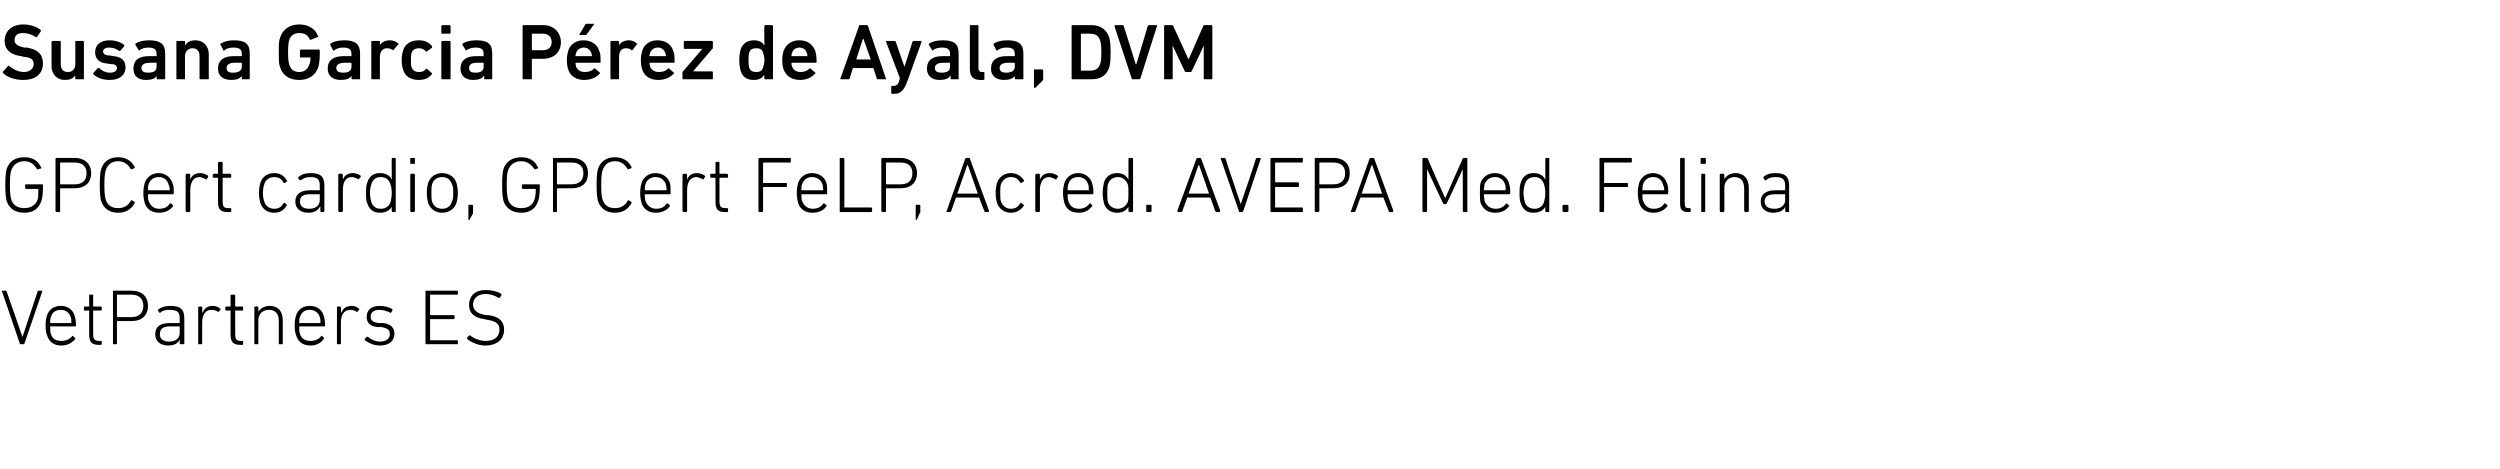 <?xml version="1.0" standalone="no"?><!DOCTYPE svg PUBLIC "-//W3C//DTD SVG 1.1//EN" "http://www.w3.org/Graphics/SVG/1.1/DTD/svg11.dtd"><svg xmlns="http://www.w3.org/2000/svg" version="1.1" width="378.4px" height="71px" viewBox="0 -3 378.4 71" style="top:-3px">  <desc>Susana Garcia P rez de Ayala, DVM GPCert cardio, GPCert FeLP, Acred. AVEPA Med. Felina VetPartners ES</desc>  <defs/>  <g id="Polygon124326">    <path d="M 3.2 49.1 C 3.1 49.1 3 49.1 3 49 C 3 49 0.3 41.1 0.3 41.1 C 0.3 41 0.3 41 0.4 41 C 0.4 41 0.8 41 0.8 41 C 0.9 41 1 41 1 41.1 C 1.01 41.1 3.4 48 3.4 48 L 3.4 48 C 3.4 48 5.7 41.1 5.7 41.1 C 5.7 41 5.8 41 5.9 41 C 5.9 41 6.3 41 6.3 41 C 6.4 41 6.4 41 6.4 41.1 C 6.4 41.1 3.7 49 3.7 49 C 3.7 49.1 3.6 49.1 3.6 49.1 C 3.6 49.1 3.2 49.1 3.2 49.1 Z M 7.1 47.7 C 7 47.4 6.9 47 6.9 46.3 C 6.9 45.6 7 45.1 7.1 44.8 C 7.4 43.8 8.2 43.3 9.2 43.3 C 10.2 43.3 11 43.8 11.3 44.8 C 11.4 45.1 11.5 45.5 11.5 46.3 C 11.5 46.4 11.4 46.4 11.4 46.4 C 11.4 46.4 7.6 46.4 7.6 46.4 C 7.6 46.4 7.6 46.5 7.6 46.5 C 7.6 47 7.6 47.3 7.7 47.5 C 7.9 48.3 8.5 48.6 9.3 48.6 C 10 48.6 10.6 48.3 10.9 47.9 C 10.9 47.8 11 47.8 11.1 47.9 C 11.1 47.9 11.3 48.1 11.3 48.1 C 11.4 48.2 11.4 48.2 11.4 48.3 C 10.9 48.9 10.2 49.3 9.3 49.3 C 8.1 49.3 7.4 48.7 7.1 47.7 Z M 10.8 45.9 C 10.8 45.9 10.8 45.9 10.8 45.8 C 10.8 45.5 10.8 45.2 10.7 45 C 10.5 44.3 9.9 43.9 9.2 43.9 C 8.4 43.9 7.9 44.3 7.7 45 C 7.6 45.2 7.6 45.5 7.6 45.8 C 7.6 45.9 7.6 45.9 7.6 45.9 C 7.6 45.9 10.8 45.9 10.8 45.9 Z M 15 49.2 C 13.9 49.2 13.5 48.8 13.5 47.6 C 13.5 47.6 13.5 44.1 13.5 44.1 C 13.5 44 13.4 44 13.4 44 C 13.4 44 12.8 44 12.8 44 C 12.7 44 12.7 43.9 12.7 43.9 C 12.7 43.9 12.7 43.5 12.7 43.5 C 12.7 43.5 12.7 43.4 12.8 43.4 C 12.8 43.4 13.4 43.4 13.4 43.4 C 13.4 43.4 13.5 43.4 13.5 43.3 C 13.5 43.3 13.5 41.7 13.5 41.7 C 13.5 41.6 13.5 41.6 13.6 41.6 C 13.6 41.6 14 41.6 14 41.6 C 14.1 41.6 14.1 41.6 14.1 41.7 C 14.1 41.7 14.1 43.3 14.1 43.3 C 14.1 43.4 14.1 43.4 14.2 43.4 C 14.2 43.4 15.3 43.4 15.3 43.4 C 15.3 43.4 15.4 43.5 15.4 43.5 C 15.4 43.5 15.4 43.9 15.4 43.9 C 15.4 43.9 15.3 44 15.3 44 C 15.3 44 14.2 44 14.2 44 C 14.1 44 14.1 44 14.1 44.1 C 14.1 44.1 14.1 47.6 14.1 47.6 C 14.1 48.4 14.4 48.6 15 48.6 C 15 48.6 15.3 48.6 15.3 48.6 C 15.3 48.6 15.4 48.6 15.4 48.7 C 15.4 48.7 15.4 49.1 15.4 49.1 C 15.4 49.1 15.3 49.2 15.3 49.2 C 15.3 49.2 15 49.2 15 49.2 Z M 17.2 49.1 C 17.1 49.1 17.1 49.1 17.1 49 C 17.1 49 17.1 41.1 17.1 41.1 C 17.1 41 17.1 41 17.2 41 C 17.2 41 19.9 41 19.9 41 C 21.5 41 22.4 41.9 22.4 43.3 C 22.4 44.7 21.5 45.6 19.9 45.6 C 19.9 45.6 17.8 45.6 17.8 45.6 C 17.8 45.6 17.7 45.6 17.7 45.7 C 17.7 45.7 17.7 49 17.7 49 C 17.7 49.1 17.7 49.1 17.6 49.1 C 17.6 49.1 17.2 49.1 17.2 49.1 Z M 21.7 43.3 C 21.7 42.3 21.1 41.6 19.9 41.6 C 19.9 41.6 17.8 41.6 17.8 41.6 C 17.8 41.6 17.7 41.6 17.7 41.7 C 17.7 41.7 17.7 44.9 17.7 44.9 C 17.7 44.9 17.8 45 17.8 45 C 17.8 45 19.9 45 19.9 45 C 21.1 45 21.7 44.3 21.7 43.3 Z M 24.3 44.3 C 24.2 44.4 24.2 44.4 24.1 44.3 C 24.1 44.3 23.9 44 23.9 44 C 23.9 44 23.9 43.9 24 43.8 C 24.4 43.5 25 43.3 25.8 43.3 C 27.3 43.3 27.9 43.8 27.9 45.2 C 27.9 45.2 27.9 49 27.9 49 C 27.9 49.1 27.8 49.1 27.7 49.1 C 27.7 49.1 27.4 49.1 27.4 49.1 C 27.3 49.1 27.2 49.1 27.2 49 C 27.24 49.02 27.2 48.4 27.2 48.4 C 27.2 48.4 27.23 48.42 27.2 48.4 C 27 48.9 26.4 49.3 25.5 49.3 C 24.3 49.3 23.5 48.7 23.5 47.6 C 23.5 46.4 24.3 45.9 25.7 45.9 C 25.7 45.9 27.2 45.9 27.2 45.9 C 27.2 45.9 27.2 45.9 27.2 45.8 C 27.2 45.8 27.2 45.2 27.2 45.2 C 27.2 44.3 26.9 43.9 25.7 43.9 C 25 43.9 24.6 44 24.3 44.3 Z M 27.2 47.4 C 27.2 47.4 27.2 46.5 27.2 46.5 C 27.2 46.4 27.2 46.4 27.2 46.4 C 27.2 46.4 25.8 46.4 25.8 46.4 C 24.6 46.4 24.2 46.8 24.2 47.6 C 24.2 48.3 24.7 48.7 25.6 48.7 C 26.6 48.7 27.2 48.2 27.2 47.4 Z M 30.1 49.1 C 30 49.1 30 49.1 30 49 C 30 49 30 43.5 30 43.5 C 30 43.5 30 43.4 30.1 43.4 C 30.1 43.4 30.5 43.4 30.5 43.4 C 30.6 43.4 30.6 43.5 30.6 43.5 C 30.65 43.53 30.6 44.3 30.6 44.3 C 30.6 44.3 30.66 44.27 30.7 44.3 C 30.9 43.7 31.4 43.3 32.2 43.3 C 32.7 43.3 33.1 43.5 33.3 43.7 C 33.4 43.7 33.4 43.8 33.4 43.8 C 33.4 43.8 33.1 44.2 33.1 44.2 C 33.1 44.2 33 44.2 33 44.2 C 32.7 44 32.4 43.9 32 43.9 C 31 43.9 30.6 44.8 30.6 45.8 C 30.6 45.8 30.6 49 30.6 49 C 30.6 49.1 30.6 49.1 30.5 49.1 C 30.5 49.1 30.1 49.1 30.1 49.1 Z M 36.4 49.2 C 35.3 49.2 34.9 48.8 34.9 47.6 C 34.9 47.6 34.9 44.1 34.9 44.1 C 34.9 44 34.9 44 34.8 44 C 34.8 44 34.2 44 34.2 44 C 34.2 44 34.1 43.9 34.1 43.9 C 34.1 43.9 34.1 43.5 34.1 43.5 C 34.1 43.5 34.2 43.4 34.2 43.4 C 34.2 43.4 34.8 43.4 34.8 43.4 C 34.9 43.4 34.9 43.4 34.9 43.3 C 34.9 43.3 34.9 41.7 34.9 41.7 C 34.9 41.6 35 41.6 35 41.6 C 35 41.6 35.4 41.6 35.4 41.6 C 35.5 41.6 35.6 41.6 35.6 41.7 C 35.6 41.7 35.6 43.3 35.6 43.3 C 35.6 43.4 35.6 43.4 35.6 43.4 C 35.6 43.4 36.7 43.4 36.7 43.4 C 36.8 43.4 36.8 43.5 36.8 43.5 C 36.8 43.5 36.8 43.9 36.8 43.9 C 36.8 43.9 36.8 44 36.7 44 C 36.7 44 35.6 44 35.6 44 C 35.6 44 35.6 44 35.6 44.1 C 35.6 44.1 35.6 47.6 35.6 47.6 C 35.6 48.4 35.8 48.6 36.5 48.6 C 36.5 48.6 36.7 48.6 36.7 48.6 C 36.8 48.6 36.8 48.6 36.8 48.7 C 36.8 48.7 36.8 49.1 36.8 49.1 C 36.8 49.1 36.8 49.2 36.7 49.2 C 36.7 49.2 36.4 49.2 36.4 49.2 Z M 42.3 49.1 C 42.2 49.1 42.2 49.1 42.2 49 C 42.2 49 42.2 45.6 42.2 45.6 C 42.2 44.5 41.7 43.9 40.7 43.9 C 39.8 43.9 39.1 44.5 39.1 45.5 C 39.1 45.5 39.1 49 39.1 49 C 39.1 49.1 39.1 49.1 39 49.1 C 39 49.1 38.6 49.1 38.6 49.1 C 38.5 49.1 38.5 49.1 38.5 49 C 38.5 49 38.5 43.5 38.5 43.5 C 38.5 43.5 38.5 43.4 38.6 43.4 C 38.6 43.4 39 43.4 39 43.4 C 39.1 43.4 39.1 43.5 39.1 43.5 C 39.13 43.53 39.1 44.2 39.1 44.2 C 39.1 44.2 39.14 44.22 39.1 44.2 C 39.4 43.7 40 43.3 40.8 43.3 C 42.1 43.3 42.8 44.1 42.8 45.5 C 42.8 45.5 42.8 49 42.8 49 C 42.8 49.1 42.8 49.1 42.7 49.1 C 42.7 49.1 42.3 49.1 42.3 49.1 Z M 44.8 47.7 C 44.7 47.4 44.6 47 44.6 46.3 C 44.6 45.6 44.7 45.1 44.8 44.8 C 45.1 43.8 45.9 43.3 46.9 43.3 C 47.9 43.3 48.7 43.8 49 44.8 C 49.1 45.1 49.2 45.5 49.2 46.3 C 49.2 46.4 49.1 46.4 49.1 46.4 C 49.1 46.4 45.3 46.4 45.3 46.4 C 45.3 46.4 45.3 46.5 45.3 46.5 C 45.3 47 45.3 47.3 45.4 47.5 C 45.6 48.3 46.2 48.6 47 48.6 C 47.7 48.6 48.3 48.3 48.6 47.9 C 48.6 47.8 48.7 47.8 48.8 47.9 C 48.8 47.9 49 48.1 49 48.1 C 49.1 48.2 49.1 48.2 49 48.3 C 48.6 48.9 47.9 49.3 47 49.3 C 45.8 49.3 45.1 48.7 44.8 47.7 Z M 48.5 45.9 C 48.5 45.9 48.5 45.9 48.5 45.8 C 48.5 45.5 48.5 45.2 48.4 45 C 48.2 44.3 47.6 43.9 46.9 43.9 C 46.1 43.9 45.6 44.3 45.4 45 C 45.3 45.2 45.3 45.5 45.3 45.8 C 45.3 45.9 45.3 45.9 45.3 45.9 C 45.3 45.9 48.5 45.9 48.5 45.9 Z M 51.1 49.1 C 51 49.1 51 49.1 51 49 C 51 49 51 43.5 51 43.5 C 51 43.5 51 43.4 51.1 43.4 C 51.1 43.4 51.5 43.4 51.5 43.4 C 51.6 43.4 51.6 43.5 51.6 43.5 C 51.65 43.53 51.6 44.3 51.6 44.3 C 51.6 44.3 51.66 44.27 51.7 44.3 C 51.9 43.7 52.4 43.3 53.2 43.3 C 53.7 43.3 54.1 43.5 54.3 43.7 C 54.4 43.7 54.4 43.8 54.4 43.8 C 54.4 43.8 54.1 44.2 54.1 44.2 C 54.1 44.2 54 44.2 54 44.2 C 53.7 44 53.4 43.9 53 43.9 C 52 43.9 51.6 44.8 51.6 45.8 C 51.6 45.8 51.6 49 51.6 49 C 51.6 49.1 51.6 49.1 51.5 49.1 C 51.5 49.1 51.1 49.1 51.1 49.1 Z M 55.2 48.5 C 55.2 48.4 55.2 48.3 55.2 48.3 C 55.2 48.3 55.5 48 55.5 48 C 55.5 47.9 55.6 48 55.7 48 C 56.1 48.3 56.7 48.7 57.5 48.7 C 58.5 48.7 59 48.2 59 47.6 C 59 47 58.8 46.7 57.7 46.5 C 57.7 46.5 57.1 46.5 57.1 46.5 C 56.1 46.4 55.5 45.9 55.5 45 C 55.5 43.9 56.2 43.3 57.5 43.3 C 58.2 43.3 58.9 43.5 59.4 43.8 C 59.4 43.9 59.4 44 59.4 44 C 59.4 44 59.2 44.3 59.2 44.3 C 59.1 44.4 59.1 44.4 59 44.3 C 58.6 44.1 58 43.9 57.4 43.9 C 56.6 43.9 56.1 44.3 56.1 44.9 C 56.1 45.5 56.4 45.8 57.4 45.9 C 57.4 45.9 58 45.9 58 45.9 C 59.1 46 59.7 46.6 59.7 47.5 C 59.7 48.6 58.9 49.3 57.5 49.3 C 56.4 49.3 55.7 48.8 55.2 48.5 Z M 64.4 41.1 C 64.4 41 64.5 41 64.5 41 C 64.5 41 69.2 41 69.2 41 C 69.3 41 69.3 41 69.3 41.1 C 69.3 41.1 69.3 41.5 69.3 41.5 C 69.3 41.6 69.3 41.6 69.2 41.6 C 69.2 41.6 65.2 41.6 65.2 41.6 C 65.1 41.6 65.1 41.6 65.1 41.7 C 65.1 41.7 65.1 44.6 65.1 44.6 C 65.1 44.7 65.1 44.7 65.2 44.7 C 65.2 44.7 68.6 44.7 68.6 44.7 C 68.7 44.7 68.8 44.7 68.8 44.8 C 68.8 44.8 68.8 45.2 68.8 45.2 C 68.8 45.3 68.7 45.3 68.6 45.3 C 68.6 45.3 65.2 45.3 65.2 45.3 C 65.1 45.3 65.1 45.3 65.1 45.4 C 65.1 45.4 65.1 48.4 65.1 48.4 C 65.1 48.5 65.1 48.5 65.2 48.5 C 65.2 48.5 69.2 48.5 69.2 48.5 C 69.3 48.5 69.3 48.5 69.3 48.6 C 69.3 48.6 69.3 49 69.3 49 C 69.3 49.1 69.3 49.1 69.2 49.1 C 69.2 49.1 64.5 49.1 64.5 49.1 C 64.5 49.1 64.4 49.1 64.4 49 C 64.4 49 64.4 41.1 64.4 41.1 Z M 70.7 48.3 C 70.7 48.3 70.7 48.2 70.7 48.1 C 70.7 48.1 71 47.8 71 47.8 C 71.1 47.7 71.1 47.7 71.2 47.8 C 71.7 48.2 72.6 48.6 73.5 48.6 C 74.8 48.6 75.6 48 75.6 46.9 C 75.6 46.1 75.2 45.6 73.7 45.4 C 73.7 45.4 73.3 45.3 73.3 45.3 C 71.7 45.1 71 44.3 71 43.2 C 71 41.7 72 40.9 73.5 40.9 C 74.4 40.9 75.3 41.1 75.9 41.5 C 75.9 41.6 75.9 41.6 75.9 41.7 C 75.9 41.7 75.6 42.1 75.6 42.1 C 75.6 42.1 75.5 42.1 75.5 42.1 C 74.8 41.7 74.2 41.5 73.5 41.5 C 72.3 41.5 71.6 42.2 71.6 43.1 C 71.6 43.9 72.2 44.5 73.6 44.7 C 73.6 44.7 73.9 44.7 73.9 44.7 C 75.6 44.9 76.3 45.7 76.3 46.9 C 76.3 48.3 75.3 49.3 73.4 49.3 C 72.4 49.3 71.3 48.8 70.7 48.3 Z " stroke="none" fill="#000"/>  </g>  <g id="Polygon124325">    <path d="M 0.8 25 C 0.8 23.6 0.9 23 1 22.6 C 1.4 21.4 2.3 20.8 3.7 20.8 C 5 20.8 5.8 21.4 6.2 22.3 C 6.3 22.4 6.3 22.4 6.2 22.5 C 6.2 22.5 5.8 22.6 5.8 22.6 C 5.7 22.7 5.7 22.7 5.6 22.6 C 5.2 21.9 4.6 21.4 3.7 21.4 C 2.7 21.4 2 21.9 1.7 22.8 C 1.6 23.1 1.5 23.6 1.5 25 C 1.5 26.3 1.6 26.8 1.7 27.2 C 2 28.1 2.7 28.5 3.7 28.5 C 4.6 28.5 5.4 28.1 5.7 27.2 C 5.8 26.9 5.8 26.4 5.8 25.6 C 5.8 25.6 5.8 25.6 5.8 25.6 C 5.8 25.6 3.9 25.6 3.9 25.6 C 3.9 25.6 3.8 25.5 3.8 25.4 C 3.8 25.4 3.8 25 3.8 25 C 3.8 25 3.9 24.9 3.9 24.9 C 3.9 24.9 6.4 24.9 6.4 24.9 C 6.5 24.9 6.5 25 6.5 25 C 6.5 25 6.5 25.5 6.5 25.5 C 6.5 26.3 6.4 27 6.3 27.3 C 5.9 28.6 5 29.2 3.7 29.2 C 2.3 29.2 1.4 28.6 1 27.4 C 0.9 26.9 0.8 26.4 0.8 25 Z M 8.6 29.1 C 8.5 29.1 8.4 29 8.4 28.9 C 8.4 28.9 8.4 21 8.4 21 C 8.4 21 8.5 20.9 8.6 20.9 C 8.6 20.9 11.3 20.9 11.3 20.9 C 12.8 20.9 13.8 21.8 13.8 23.2 C 13.8 24.7 12.8 25.5 11.3 25.5 C 11.3 25.5 9.2 25.5 9.2 25.5 C 9.1 25.5 9.1 25.6 9.1 25.6 C 9.1 25.6 9.1 28.9 9.1 28.9 C 9.1 29 9.1 29.1 9 29.1 C 9 29.1 8.6 29.1 8.6 29.1 Z M 13.1 23.2 C 13.1 22.2 12.5 21.6 11.3 21.6 C 11.3 21.6 9.2 21.6 9.2 21.6 C 9.1 21.6 9.1 21.6 9.1 21.6 C 9.1 21.6 9.1 24.8 9.1 24.8 C 9.1 24.9 9.1 24.9 9.2 24.9 C 9.2 24.9 11.3 24.9 11.3 24.9 C 12.5 24.9 13.1 24.3 13.1 23.2 Z M 15.1 25 C 15.1 23.6 15.2 23 15.3 22.6 C 15.7 21.4 16.6 20.8 17.9 20.8 C 19 20.8 19.9 21.3 20.4 22.3 C 20.4 22.4 20.4 22.4 20.3 22.5 C 20.3 22.5 19.9 22.6 19.9 22.6 C 19.9 22.7 19.8 22.7 19.8 22.6 C 19.4 21.9 18.8 21.4 17.9 21.4 C 16.9 21.4 16.3 21.9 16 22.8 C 15.9 23.1 15.8 23.6 15.8 25 C 15.8 26.4 15.9 26.9 16 27.2 C 16.3 28.1 16.9 28.5 17.9 28.5 C 18.8 28.5 19.4 28.1 19.8 27.4 C 19.8 27.3 19.9 27.3 19.9 27.3 C 19.9 27.3 20.3 27.5 20.3 27.5 C 20.4 27.6 20.4 27.6 20.4 27.7 C 19.9 28.7 19 29.2 17.9 29.2 C 16.6 29.2 15.7 28.6 15.3 27.4 C 15.2 27 15.1 26.4 15.1 25 Z M 21.9 27.7 C 21.8 27.3 21.7 26.9 21.7 26.2 C 21.7 25.5 21.8 25.1 21.9 24.7 C 22.2 23.8 23 23.2 24 23.2 C 25 23.2 25.8 23.8 26.1 24.7 C 26.3 25.1 26.3 25.4 26.3 26.2 C 26.3 26.3 26.3 26.4 26.2 26.4 C 26.2 26.4 22.5 26.4 22.5 26.4 C 22.4 26.4 22.4 26.4 22.4 26.4 C 22.4 26.9 22.4 27.2 22.5 27.4 C 22.8 28.2 23.3 28.6 24.1 28.6 C 24.9 28.6 25.4 28.3 25.7 27.8 C 25.8 27.8 25.8 27.8 25.9 27.8 C 25.9 27.8 26.2 28.1 26.2 28.1 C 26.2 28.1 26.2 28.2 26.2 28.2 C 25.8 28.8 25 29.2 24.1 29.2 C 23 29.2 22.2 28.7 21.9 27.7 Z M 25.6 25.8 C 25.6 25.8 25.7 25.8 25.7 25.7 C 25.7 25.4 25.6 25.1 25.5 24.9 C 25.3 24.2 24.8 23.8 24 23.8 C 23.3 23.8 22.7 24.2 22.5 24.9 C 22.4 25.1 22.4 25.4 22.4 25.7 C 22.4 25.8 22.4 25.8 22.5 25.8 C 22.5 25.8 25.6 25.8 25.6 25.8 Z M 28.2 29.1 C 28.2 29.1 28.1 29 28.1 28.9 C 28.1 28.9 28.1 23.5 28.1 23.5 C 28.1 23.4 28.2 23.3 28.2 23.3 C 28.2 23.3 28.7 23.3 28.7 23.3 C 28.7 23.3 28.8 23.4 28.8 23.5 C 28.78 23.47 28.8 24.2 28.8 24.2 C 28.8 24.2 28.79 24.2 28.8 24.2 C 29 23.6 29.5 23.2 30.3 23.2 C 30.8 23.2 31.2 23.4 31.5 23.6 C 31.5 23.7 31.5 23.7 31.5 23.8 C 31.5 23.8 31.3 24.1 31.3 24.1 C 31.2 24.2 31.2 24.2 31.1 24.1 C 30.8 24 30.5 23.8 30.2 23.8 C 29.2 23.8 28.8 24.7 28.8 25.8 C 28.8 25.8 28.8 28.9 28.8 28.9 C 28.8 29 28.7 29.1 28.7 29.1 C 28.7 29.1 28.2 29.1 28.2 29.1 Z M 34.5 29.1 C 33.4 29.1 33 28.7 33 27.6 C 33 27.6 33 24 33 24 C 33 23.9 33 23.9 33 23.9 C 33 23.9 32.4 23.9 32.4 23.9 C 32.3 23.9 32.2 23.9 32.2 23.8 C 32.2 23.8 32.2 23.5 32.2 23.5 C 32.2 23.4 32.3 23.3 32.4 23.3 C 32.4 23.3 33 23.3 33 23.3 C 33 23.3 33 23.3 33 23.3 C 33 23.3 33 21.6 33 21.6 C 33 21.6 33.1 21.5 33.2 21.5 C 33.2 21.5 33.6 21.5 33.6 21.5 C 33.6 21.5 33.7 21.6 33.7 21.6 C 33.7 21.6 33.7 23.3 33.7 23.3 C 33.7 23.3 33.7 23.3 33.8 23.3 C 33.8 23.3 34.8 23.3 34.8 23.3 C 34.9 23.3 35 23.4 35 23.5 C 35 23.5 35 23.8 35 23.8 C 35 23.9 34.9 23.9 34.8 23.9 C 34.8 23.9 33.8 23.9 33.8 23.9 C 33.7 23.9 33.7 23.9 33.7 24 C 33.7 24 33.7 27.5 33.7 27.5 C 33.7 28.3 33.9 28.5 34.6 28.5 C 34.6 28.5 34.8 28.5 34.8 28.5 C 34.9 28.5 35 28.5 35 28.6 C 35 28.6 35 29 35 29 C 35 29.1 34.9 29.1 34.8 29.1 C 34.8 29.1 34.5 29.1 34.5 29.1 Z M 39.4 24.7 C 39.7 23.8 40.4 23.2 41.5 23.2 C 42.4 23.2 43 23.6 43.4 24.3 C 43.5 24.4 43.5 24.4 43.4 24.5 C 43.4 24.5 43.1 24.7 43.1 24.7 C 43 24.7 42.9 24.7 42.9 24.6 C 42.6 24.1 42.2 23.8 41.5 23.8 C 40.8 23.8 40.2 24.2 40 24.9 C 39.9 25.2 39.8 25.6 39.8 26.2 C 39.8 26.8 39.9 27.2 40 27.5 C 40.2 28.2 40.8 28.6 41.5 28.6 C 42.2 28.6 42.6 28.3 42.9 27.8 C 42.9 27.7 43 27.7 43.1 27.7 C 43.1 27.7 43.4 28 43.4 28 C 43.5 28 43.5 28 43.4 28.1 C 43 28.8 42.4 29.2 41.5 29.2 C 40.4 29.2 39.7 28.6 39.4 27.7 C 39.3 27.3 39.2 26.9 39.2 26.2 C 39.2 25.5 39.3 25.1 39.4 24.7 Z M 45.5 24.3 C 45.5 24.3 45.4 24.3 45.3 24.2 C 45.3 24.2 45.1 23.9 45.1 23.9 C 45.1 23.9 45.1 23.8 45.2 23.8 C 45.6 23.4 46.2 23.2 47 23.2 C 48.5 23.2 49.1 23.7 49.1 25.1 C 49.1 25.1 49.1 28.9 49.1 28.9 C 49.1 29 49 29.1 49 29.1 C 49 29.1 48.6 29.1 48.6 29.1 C 48.5 29.1 48.5 29 48.5 28.9 C 48.46 28.95 48.5 28.3 48.5 28.3 C 48.5 28.3 48.44 28.35 48.4 28.3 C 48.2 28.8 47.6 29.2 46.7 29.2 C 45.5 29.2 44.7 28.6 44.7 27.5 C 44.7 26.4 45.5 25.8 46.9 25.8 C 46.9 25.8 48.4 25.8 48.4 25.8 C 48.4 25.8 48.4 25.8 48.4 25.7 C 48.4 25.7 48.4 25.1 48.4 25.1 C 48.4 24.2 48.1 23.8 47 23.8 C 46.3 23.8 45.9 24 45.5 24.3 Z M 48.4 27.3 C 48.4 27.3 48.4 26.4 48.4 26.4 C 48.4 26.4 48.4 26.4 48.4 26.4 C 48.4 26.4 47 26.4 47 26.4 C 45.9 26.4 45.4 26.7 45.4 27.5 C 45.4 28.2 45.9 28.6 46.8 28.6 C 47.8 28.6 48.4 28.1 48.4 27.3 Z M 51.3 29.1 C 51.3 29.1 51.2 29 51.2 28.9 C 51.2 28.9 51.2 23.5 51.2 23.5 C 51.2 23.4 51.3 23.3 51.3 23.3 C 51.3 23.3 51.7 23.3 51.7 23.3 C 51.8 23.3 51.9 23.4 51.9 23.5 C 51.86 23.47 51.9 24.2 51.9 24.2 C 51.9 24.2 51.87 24.2 51.9 24.2 C 52.1 23.6 52.6 23.2 53.4 23.2 C 53.9 23.2 54.3 23.4 54.6 23.6 C 54.6 23.7 54.6 23.7 54.6 23.8 C 54.6 23.8 54.3 24.1 54.3 24.1 C 54.3 24.2 54.2 24.2 54.2 24.1 C 53.9 24 53.6 23.8 53.3 23.8 C 52.2 23.8 51.9 24.7 51.9 25.8 C 51.9 25.8 51.9 28.9 51.9 28.9 C 51.9 29 51.8 29.1 51.7 29.1 C 51.7 29.1 51.3 29.1 51.3 29.1 Z M 59.4 29.1 C 59.3 29.1 59.3 29 59.3 28.9 C 59.27 28.95 59.3 28.3 59.3 28.3 C 59.3 28.3 59.26 28.25 59.3 28.3 C 59 28.8 58.5 29.2 57.5 29.2 C 56.5 29.2 55.9 28.7 55.6 27.8 C 55.4 27.4 55.4 26.8 55.4 26.2 C 55.4 25.6 55.4 25.1 55.6 24.6 C 55.9 23.7 56.5 23.2 57.5 23.2 C 58.5 23.2 59 23.6 59.3 24.2 C 59.26 24.16 59.3 24.2 59.3 24.2 C 59.3 24.2 59.27 21.03 59.3 21 C 59.3 21 59.3 20.9 59.4 20.9 C 59.4 20.9 59.8 20.9 59.8 20.9 C 59.9 20.9 59.9 21 59.9 21 C 59.9 21 59.9 28.9 59.9 28.9 C 59.9 29 59.9 29.1 59.8 29.1 C 59.8 29.1 59.4 29.1 59.4 29.1 Z M 59.1 27.6 C 59.2 27.2 59.3 26.8 59.3 26.2 C 59.3 25.6 59.2 25.2 59.1 24.9 C 58.9 24.2 58.4 23.8 57.6 23.8 C 56.9 23.8 56.4 24.2 56.2 24.9 C 56.1 25.2 56 25.7 56 26.2 C 56 26.7 56.1 27.2 56.2 27.6 C 56.4 28.2 56.9 28.6 57.6 28.6 C 58.4 28.6 58.9 28.2 59.1 27.6 Z M 62.2 21.8 C 62.1 21.8 62.1 21.8 62.1 21.7 C 62.1 21.7 62.1 21 62.1 21 C 62.1 21 62.1 20.9 62.2 20.9 C 62.2 20.9 62.7 20.9 62.7 20.9 C 62.8 20.9 62.8 21 62.8 21 C 62.8 21 62.8 21.7 62.8 21.7 C 62.8 21.8 62.8 21.8 62.7 21.8 C 62.7 21.8 62.2 21.8 62.2 21.8 Z M 62.2 29.1 C 62.2 29.1 62.1 29 62.1 28.9 C 62.1 28.9 62.1 23.5 62.1 23.5 C 62.1 23.4 62.2 23.3 62.2 23.3 C 62.2 23.3 62.7 23.3 62.7 23.3 C 62.7 23.3 62.8 23.4 62.8 23.5 C 62.8 23.5 62.8 28.9 62.8 28.9 C 62.8 29 62.7 29.1 62.7 29.1 C 62.7 29.1 62.2 29.1 62.2 29.1 Z M 64.8 27.7 C 64.7 27.3 64.6 26.9 64.6 26.2 C 64.6 25.5 64.7 25.1 64.8 24.7 C 65.1 23.8 65.9 23.2 66.9 23.2 C 68 23.2 68.8 23.8 69.1 24.7 C 69.2 25.1 69.3 25.5 69.3 26.2 C 69.3 26.9 69.2 27.3 69.1 27.7 C 68.8 28.6 68 29.2 66.9 29.2 C 65.9 29.2 65.1 28.6 64.8 27.7 Z M 68.4 27.5 C 68.6 27.2 68.6 26.8 68.6 26.2 C 68.6 25.6 68.6 25.2 68.4 24.9 C 68.2 24.2 67.7 23.8 66.9 23.8 C 66.2 23.8 65.6 24.2 65.4 24.9 C 65.3 25.2 65.3 25.6 65.3 26.2 C 65.3 26.8 65.3 27.2 65.4 27.5 C 65.6 28.2 66.2 28.6 66.9 28.6 C 67.7 28.6 68.2 28.2 68.4 27.5 Z M 71 28 C 71 28 71.5 28 71.5 28 C 71.6 28 71.6 28.1 71.6 28.1 C 71.6 28.1 71.6 29 71.6 29 C 71.6 29.2 71.6 29.2 71.6 29.3 C 71.6 29.3 71.1 30.2 71.1 30.2 C 71.1 30.3 71 30.3 71 30.3 C 70.9 30.3 70.9 30.3 70.9 30.2 C 70.9 30.2 70.9 28.1 70.9 28.1 C 70.9 28.1 70.9 28 71 28 Z M 76 25 C 76 23.6 76.1 23 76.2 22.6 C 76.6 21.4 77.6 20.8 78.9 20.8 C 80.2 20.8 81 21.4 81.4 22.3 C 81.5 22.4 81.5 22.4 81.4 22.5 C 81.4 22.5 81 22.6 81 22.6 C 81 22.7 80.9 22.7 80.9 22.6 C 80.4 21.9 79.8 21.4 78.9 21.4 C 77.9 21.4 77.2 21.9 76.9 22.8 C 76.8 23.1 76.7 23.6 76.7 25 C 76.7 26.3 76.8 26.8 76.9 27.2 C 77.2 28.1 77.9 28.5 78.9 28.5 C 79.9 28.5 80.6 28.1 80.9 27.2 C 81 26.9 81.1 26.4 81.1 25.6 C 81.1 25.6 81 25.6 81 25.6 C 81 25.6 79.1 25.6 79.1 25.6 C 79.1 25.6 79 25.5 79 25.4 C 79 25.4 79 25 79 25 C 79 25 79.1 24.9 79.1 24.9 C 79.1 24.9 81.6 24.9 81.6 24.9 C 81.7 24.9 81.7 25 81.7 25 C 81.7 25 81.7 25.5 81.7 25.5 C 81.7 26.3 81.6 27 81.5 27.3 C 81.1 28.6 80.2 29.2 78.9 29.2 C 77.6 29.2 76.6 28.6 76.2 27.4 C 76.1 26.9 76 26.4 76 25 Z M 83.8 29.1 C 83.7 29.1 83.7 29 83.7 28.9 C 83.7 28.9 83.7 21 83.7 21 C 83.7 21 83.7 20.9 83.8 20.9 C 83.8 20.9 86.5 20.9 86.5 20.9 C 88.1 20.9 89 21.8 89 23.2 C 89 24.7 88.1 25.5 86.5 25.5 C 86.5 25.5 84.4 25.5 84.4 25.5 C 84.4 25.5 84.3 25.6 84.3 25.6 C 84.3 25.6 84.3 28.9 84.3 28.9 C 84.3 29 84.3 29.1 84.2 29.1 C 84.2 29.1 83.8 29.1 83.8 29.1 Z M 88.3 23.2 C 88.3 22.2 87.7 21.6 86.5 21.6 C 86.5 21.6 84.4 21.6 84.4 21.6 C 84.4 21.6 84.3 21.6 84.3 21.6 C 84.3 21.6 84.3 24.8 84.3 24.8 C 84.3 24.9 84.4 24.9 84.4 24.9 C 84.4 24.9 86.5 24.9 86.5 24.9 C 87.7 24.9 88.3 24.3 88.3 23.2 Z M 90.3 25 C 90.3 23.6 90.4 23 90.5 22.6 C 90.9 21.4 91.8 20.8 93.1 20.8 C 94.2 20.8 95.1 21.3 95.6 22.3 C 95.6 22.4 95.6 22.4 95.5 22.5 C 95.5 22.5 95.1 22.6 95.1 22.6 C 95.1 22.7 95 22.7 95 22.6 C 94.6 21.9 94 21.4 93.1 21.4 C 92.1 21.4 91.5 21.9 91.2 22.8 C 91.1 23.1 91 23.6 91 25 C 91 26.4 91.1 26.9 91.2 27.2 C 91.5 28.1 92.1 28.5 93.1 28.5 C 94 28.5 94.6 28.1 95 27.4 C 95 27.3 95.1 27.3 95.1 27.3 C 95.1 27.3 95.5 27.5 95.5 27.5 C 95.6 27.6 95.6 27.6 95.6 27.7 C 95.1 28.7 94.2 29.2 93.1 29.2 C 91.8 29.2 90.9 28.6 90.5 27.4 C 90.4 27 90.3 26.4 90.3 25 Z M 97.1 27.7 C 97 27.3 96.9 26.9 96.9 26.2 C 96.9 25.5 97 25.1 97.1 24.7 C 97.4 23.8 98.2 23.2 99.2 23.2 C 100.3 23.2 101.1 23.8 101.4 24.7 C 101.5 25.1 101.5 25.4 101.5 26.2 C 101.5 26.3 101.5 26.4 101.4 26.4 C 101.4 26.4 97.7 26.4 97.7 26.4 C 97.6 26.4 97.6 26.4 97.6 26.4 C 97.6 26.9 97.6 27.2 97.7 27.4 C 98 28.2 98.6 28.6 99.3 28.6 C 100.1 28.6 100.6 28.3 100.9 27.8 C 101 27.8 101 27.8 101.1 27.8 C 101.1 27.8 101.4 28.1 101.4 28.1 C 101.4 28.1 101.4 28.2 101.4 28.2 C 101 28.8 100.2 29.2 99.3 29.2 C 98.2 29.2 97.4 28.7 97.1 27.7 Z M 100.8 25.8 C 100.8 25.8 100.9 25.8 100.9 25.7 C 100.9 25.4 100.8 25.1 100.8 24.9 C 100.5 24.2 100 23.8 99.2 23.8 C 98.5 23.8 97.9 24.2 97.7 24.9 C 97.6 25.1 97.6 25.4 97.6 25.7 C 97.6 25.8 97.6 25.8 97.7 25.8 C 97.7 25.8 100.8 25.8 100.8 25.8 Z M 103.5 29.1 C 103.4 29.1 103.3 29 103.3 28.9 C 103.3 28.9 103.3 23.5 103.3 23.5 C 103.3 23.4 103.4 23.3 103.5 23.3 C 103.5 23.3 103.9 23.3 103.9 23.3 C 103.9 23.3 104 23.4 104 23.5 C 103.99 23.47 104 24.2 104 24.2 C 104 24.2 104 24.2 104 24.2 C 104.2 23.6 104.7 23.2 105.5 23.2 C 106 23.2 106.4 23.4 106.7 23.6 C 106.7 23.7 106.8 23.7 106.7 23.8 C 106.7 23.8 106.5 24.1 106.5 24.1 C 106.4 24.2 106.4 24.2 106.3 24.1 C 106 24 105.7 23.8 105.4 23.8 C 104.4 23.8 104 24.7 104 25.8 C 104 25.8 104 28.9 104 28.9 C 104 29 103.9 29.1 103.9 29.1 C 103.9 29.1 103.5 29.1 103.5 29.1 Z M 109.7 29.1 C 108.7 29.1 108.3 28.7 108.3 27.6 C 108.3 27.6 108.3 24 108.3 24 C 108.3 23.9 108.2 23.9 108.2 23.9 C 108.2 23.9 107.6 23.9 107.6 23.9 C 107.5 23.9 107.5 23.9 107.5 23.8 C 107.5 23.8 107.5 23.5 107.5 23.5 C 107.5 23.4 107.5 23.3 107.6 23.3 C 107.6 23.3 108.2 23.3 108.2 23.3 C 108.2 23.3 108.3 23.3 108.3 23.3 C 108.3 23.3 108.3 21.6 108.3 21.6 C 108.3 21.6 108.3 21.5 108.4 21.5 C 108.4 21.5 108.8 21.5 108.8 21.5 C 108.8 21.5 108.9 21.6 108.9 21.6 C 108.9 21.6 108.9 23.3 108.9 23.3 C 108.9 23.3 108.9 23.3 109 23.3 C 109 23.3 110 23.3 110 23.3 C 110.1 23.3 110.2 23.4 110.2 23.5 C 110.2 23.5 110.2 23.8 110.2 23.8 C 110.2 23.9 110.1 23.9 110 23.9 C 110 23.9 109 23.9 109 23.9 C 108.9 23.9 108.9 23.9 108.9 24 C 108.9 24 108.9 27.5 108.9 27.5 C 108.9 28.3 109.2 28.5 109.8 28.5 C 109.8 28.5 110 28.5 110 28.5 C 110.1 28.5 110.2 28.5 110.2 28.6 C 110.2 28.6 110.2 29 110.2 29 C 110.2 29.1 110.1 29.1 110 29.1 C 110 29.1 109.7 29.1 109.7 29.1 Z M 114.8 21 C 114.8 21 114.9 20.9 114.9 20.9 C 114.9 20.9 119.6 20.9 119.6 20.9 C 119.7 20.9 119.7 21 119.7 21 C 119.7 21 119.7 21.4 119.7 21.4 C 119.7 21.5 119.7 21.6 119.6 21.6 C 119.6 21.6 115.6 21.6 115.6 21.6 C 115.5 21.6 115.5 21.6 115.5 21.6 C 115.5 21.6 115.5 24.6 115.5 24.6 C 115.5 24.7 115.5 24.7 115.6 24.7 C 115.6 24.7 119 24.7 119 24.7 C 119.1 24.7 119.1 24.7 119.1 24.8 C 119.1 24.8 119.1 25.2 119.1 25.2 C 119.1 25.3 119.1 25.3 119 25.3 C 119 25.3 115.6 25.3 115.6 25.3 C 115.5 25.3 115.5 25.4 115.5 25.4 C 115.5 25.4 115.5 28.9 115.5 28.9 C 115.5 29 115.4 29.1 115.4 29.1 C 115.4 29.1 114.9 29.1 114.9 29.1 C 114.9 29.1 114.8 29 114.8 28.9 C 114.8 28.9 114.8 21 114.8 21 Z M 120.8 27.7 C 120.7 27.3 120.6 26.9 120.6 26.2 C 120.6 25.5 120.7 25.1 120.8 24.7 C 121.1 23.8 121.9 23.2 122.9 23.2 C 124 23.2 124.8 23.8 125.1 24.7 C 125.2 25.1 125.2 25.4 125.2 26.2 C 125.2 26.3 125.2 26.4 125.1 26.4 C 125.1 26.4 121.4 26.4 121.4 26.4 C 121.3 26.4 121.3 26.4 121.3 26.4 C 121.3 26.9 121.3 27.2 121.4 27.4 C 121.7 28.2 122.3 28.6 123 28.6 C 123.8 28.6 124.3 28.3 124.6 27.8 C 124.7 27.8 124.8 27.8 124.8 27.8 C 124.8 27.8 125.1 28.1 125.1 28.1 C 125.1 28.1 125.1 28.2 125.1 28.2 C 124.7 28.8 124 29.2 123 29.2 C 121.9 29.2 121.1 28.7 120.8 27.7 Z M 124.5 25.8 C 124.6 25.8 124.6 25.8 124.6 25.7 C 124.6 25.4 124.5 25.1 124.5 24.9 C 124.2 24.2 123.7 23.8 122.9 23.8 C 122.2 23.8 121.6 24.2 121.4 24.9 C 121.3 25.1 121.3 25.4 121.3 25.7 C 121.3 25.8 121.3 25.8 121.4 25.8 C 121.4 25.8 124.5 25.8 124.5 25.8 Z M 127.1 21 C 127.1 21 127.1 20.9 127.2 20.9 C 127.2 20.9 127.6 20.9 127.6 20.9 C 127.7 20.9 127.8 21 127.8 21 C 127.8 21 127.8 28.4 127.8 28.4 C 127.8 28.4 127.8 28.4 127.8 28.4 C 127.8 28.4 131.9 28.4 131.9 28.4 C 131.9 28.4 132 28.5 132 28.5 C 132 28.5 132 28.9 132 28.9 C 132 29 131.9 29.1 131.9 29.1 C 131.9 29.1 127.2 29.1 127.2 29.1 C 127.1 29.1 127.1 29 127.1 28.9 C 127.1 28.9 127.1 21 127.1 21 Z M 133.6 29.1 C 133.5 29.1 133.4 29 133.4 28.9 C 133.4 28.9 133.4 21 133.4 21 C 133.4 21 133.5 20.9 133.6 20.9 C 133.6 20.9 136.3 20.9 136.3 20.9 C 137.8 20.9 138.8 21.8 138.8 23.2 C 138.8 24.7 137.8 25.5 136.3 25.5 C 136.3 25.5 134.2 25.5 134.2 25.5 C 134.1 25.5 134.1 25.6 134.1 25.6 C 134.1 25.6 134.1 28.9 134.1 28.9 C 134.1 29 134.1 29.1 134 29.1 C 134 29.1 133.6 29.1 133.6 29.1 Z M 138.1 23.2 C 138.1 22.2 137.5 21.6 136.3 21.6 C 136.3 21.6 134.2 21.6 134.2 21.6 C 134.1 21.6 134.1 21.6 134.1 21.6 C 134.1 21.6 134.1 24.8 134.1 24.8 C 134.1 24.9 134.1 24.9 134.2 24.9 C 134.2 24.9 136.3 24.9 136.3 24.9 C 137.5 24.9 138.1 24.3 138.1 23.2 Z M 138.7 28 C 138.7 28 139.2 28 139.2 28 C 139.3 28 139.3 28.1 139.3 28.1 C 139.3 28.1 139.3 29 139.3 29 C 139.3 29.2 139.3 29.2 139.2 29.3 C 139.2 29.3 138.8 30.2 138.8 30.2 C 138.7 30.3 138.7 30.3 138.6 30.3 C 138.6 30.3 138.6 30.3 138.6 30.2 C 138.6 30.2 138.6 28.1 138.6 28.1 C 138.6 28.1 138.6 28 138.7 28 Z M 146.1 21 C 146.1 21 146.2 20.9 146.3 20.9 C 146.3 20.9 146.7 20.9 146.7 20.9 C 146.8 20.9 146.8 21 146.8 21 C 146.8 21 149.7 28.9 149.7 28.9 C 149.7 29 149.6 29.1 149.6 29.1 C 149.6 29.1 149.1 29.1 149.1 29.1 C 149 29.1 149 29 149 28.9 C 148.95 28.95 148.2 26.9 148.2 26.9 L 144.7 26.9 C 144.7 26.9 143.96 28.95 144 28.9 C 143.9 29 143.9 29.1 143.8 29.1 C 143.8 29.1 143.3 29.1 143.3 29.1 C 143.3 29.1 143.2 29 143.3 28.9 C 143.3 28.9 146.1 21 146.1 21 Z M 148 26.3 L 146.5 22 L 146.4 22 L 144.9 26.3 L 148 26.3 Z M 150.9 24.7 C 151.2 23.8 152 23.2 153 23.2 C 153.9 23.2 154.5 23.6 155 24.3 C 155 24.4 155 24.4 154.9 24.5 C 154.9 24.5 154.6 24.7 154.6 24.7 C 154.5 24.7 154.5 24.7 154.4 24.6 C 154.1 24.1 153.7 23.8 153 23.8 C 152.3 23.8 151.8 24.2 151.5 24.9 C 151.4 25.2 151.4 25.6 151.4 26.2 C 151.4 26.8 151.4 27.2 151.5 27.5 C 151.8 28.2 152.3 28.6 153 28.6 C 153.7 28.6 154.1 28.3 154.4 27.8 C 154.5 27.7 154.5 27.7 154.6 27.7 C 154.6 27.7 154.9 28 154.9 28 C 155 28 155 28 155 28.1 C 154.5 28.8 153.9 29.2 153 29.2 C 152 29.2 151.2 28.6 150.9 27.7 C 150.8 27.3 150.7 26.9 150.7 26.2 C 150.7 25.5 150.8 25.1 150.9 24.7 Z M 156.9 29.1 C 156.8 29.1 156.7 29 156.7 28.9 C 156.7 28.9 156.7 23.5 156.7 23.5 C 156.7 23.4 156.8 23.3 156.9 23.3 C 156.9 23.3 157.3 23.3 157.3 23.3 C 157.3 23.3 157.4 23.4 157.4 23.5 C 157.39 23.47 157.4 24.2 157.4 24.2 C 157.4 24.2 157.4 24.2 157.4 24.2 C 157.6 23.6 158.1 23.2 158.9 23.2 C 159.4 23.2 159.8 23.4 160.1 23.6 C 160.1 23.7 160.2 23.7 160.1 23.8 C 160.1 23.8 159.9 24.1 159.9 24.1 C 159.8 24.2 159.8 24.2 159.7 24.1 C 159.4 24 159.1 23.8 158.8 23.8 C 157.8 23.8 157.4 24.7 157.4 25.8 C 157.4 25.8 157.4 28.9 157.4 28.9 C 157.4 29 157.3 29.1 157.3 29.1 C 157.3 29.1 156.9 29.1 156.9 29.1 Z M 161.1 27.7 C 161 27.3 160.9 26.9 160.9 26.2 C 160.9 25.5 161 25.1 161.1 24.7 C 161.4 23.8 162.2 23.2 163.2 23.2 C 164.2 23.2 165 23.8 165.3 24.7 C 165.4 25.1 165.5 25.4 165.5 26.2 C 165.5 26.3 165.4 26.4 165.4 26.4 C 165.4 26.4 161.6 26.4 161.6 26.4 C 161.6 26.4 161.6 26.4 161.6 26.4 C 161.6 26.9 161.6 27.2 161.7 27.4 C 161.9 28.2 162.5 28.6 163.3 28.6 C 164 28.6 164.6 28.3 164.9 27.8 C 164.9 27.8 165 27.8 165.1 27.8 C 165.1 27.8 165.3 28.1 165.3 28.1 C 165.4 28.1 165.4 28.2 165.3 28.2 C 164.9 28.8 164.2 29.2 163.3 29.2 C 162.1 29.2 161.4 28.7 161.1 27.7 Z M 164.8 25.8 C 164.8 25.8 164.8 25.8 164.8 25.7 C 164.8 25.4 164.8 25.1 164.7 24.9 C 164.5 24.2 163.9 23.8 163.2 23.8 C 162.4 23.8 161.9 24.2 161.7 24.9 C 161.6 25.1 161.6 25.4 161.6 25.7 C 161.6 25.8 161.6 25.8 161.6 25.8 C 161.6 25.8 164.8 25.8 164.8 25.8 Z M 170.9 29.1 C 170.9 29.1 170.8 29 170.8 28.9 C 170.82 28.95 170.8 28.3 170.8 28.3 C 170.8 28.3 170.81 28.25 170.8 28.3 C 170.5 28.8 170 29.2 169.1 29.2 C 168.1 29.2 167.4 28.7 167.1 27.8 C 167 27.4 166.9 26.8 166.9 26.2 C 166.9 25.6 167 25.1 167.1 24.6 C 167.4 23.7 168.1 23.2 169.1 23.2 C 170 23.2 170.5 23.6 170.8 24.2 C 170.81 24.16 170.8 24.2 170.8 24.2 C 170.8 24.2 170.82 21.03 170.8 21 C 170.8 21 170.9 20.9 170.9 20.9 C 170.9 20.9 171.3 20.9 171.3 20.9 C 171.4 20.9 171.5 21 171.5 21 C 171.5 21 171.5 28.9 171.5 28.9 C 171.5 29 171.4 29.1 171.3 29.1 C 171.3 29.1 170.9 29.1 170.9 29.1 Z M 170.7 27.6 C 170.8 27.2 170.8 26.8 170.8 26.2 C 170.8 25.6 170.8 25.2 170.7 24.9 C 170.4 24.2 169.9 23.8 169.2 23.8 C 168.5 23.8 167.9 24.2 167.7 24.9 C 167.6 25.2 167.6 25.7 167.6 26.2 C 167.6 26.7 167.6 27.2 167.7 27.6 C 167.9 28.2 168.5 28.6 169.2 28.6 C 169.9 28.6 170.4 28.2 170.7 27.6 Z M 173.5 28.1 C 173.5 28.1 173.5 28 173.6 28 C 173.6 28 174.2 28 174.2 28 C 174.2 28 174.3 28.1 174.3 28.1 C 174.3 28.1 174.3 28.9 174.3 28.9 C 174.3 29 174.2 29.1 174.2 29.1 C 174.2 29.1 173.6 29.1 173.6 29.1 C 173.5 29.1 173.5 29 173.5 28.9 C 173.5 28.9 173.5 28.1 173.5 28.1 Z M 181.1 21 C 181.1 21 181.2 20.9 181.2 20.9 C 181.2 20.9 181.7 20.9 181.7 20.9 C 181.8 20.9 181.8 21 181.8 21 C 181.8 21 184.7 28.9 184.7 28.9 C 184.7 29 184.6 29.1 184.6 29.1 C 184.6 29.1 184.1 29.1 184.1 29.1 C 184 29.1 184 29 183.9 28.9 C 183.95 28.95 183.2 26.9 183.2 26.9 L 179.7 26.9 C 179.7 26.9 178.95 28.95 179 28.9 C 178.9 29 178.9 29.1 178.8 29.1 C 178.8 29.1 178.3 29.1 178.3 29.1 C 178.3 29.1 178.2 29 178.2 28.9 C 178.2 28.9 181.1 21 181.1 21 Z M 183 26.3 L 181.5 22 L 181.4 22 L 179.9 26.3 L 183 26.3 Z M 187.6 29.1 C 187.5 29.1 187.5 29 187.5 28.9 C 187.5 28.9 184.8 21.1 184.8 21.1 C 184.7 21 184.8 20.9 184.9 20.9 C 184.9 20.9 185.3 20.9 185.3 20.9 C 185.4 20.9 185.4 20.9 185.5 21 C 185.46 21.03 187.8 27.9 187.8 27.9 L 187.8 27.9 C 187.8 27.9 190.15 21.03 190.1 21 C 190.2 20.9 190.2 20.9 190.3 20.9 C 190.3 20.9 190.7 20.9 190.7 20.9 C 190.8 20.9 190.9 21 190.8 21.1 C 190.8 21.1 188.2 28.9 188.2 28.9 C 188.1 29 188.1 29.1 188 29.1 C 188 29.1 187.6 29.1 187.6 29.1 Z M 192.3 21 C 192.3 21 192.3 20.9 192.4 20.9 C 192.4 20.9 197.1 20.9 197.1 20.9 C 197.2 20.9 197.2 21 197.2 21 C 197.2 21 197.2 21.4 197.2 21.4 C 197.2 21.5 197.2 21.6 197.1 21.6 C 197.1 21.6 193.1 21.6 193.1 21.6 C 193 21.6 193 21.6 193 21.6 C 193 21.6 193 24.5 193 24.5 C 193 24.6 193 24.6 193.1 24.6 C 193.1 24.6 196.5 24.6 196.5 24.6 C 196.6 24.6 196.6 24.7 196.6 24.7 C 196.6 24.7 196.6 25.1 196.6 25.1 C 196.6 25.2 196.6 25.3 196.5 25.3 C 196.5 25.3 193.1 25.3 193.1 25.3 C 193 25.3 193 25.3 193 25.3 C 193 25.3 193 28.4 193 28.4 C 193 28.4 193 28.4 193.1 28.4 C 193.1 28.4 197.1 28.4 197.1 28.4 C 197.2 28.4 197.2 28.5 197.2 28.5 C 197.2 28.5 197.2 28.9 197.2 28.9 C 197.2 29 197.2 29.1 197.1 29.1 C 197.1 29.1 192.4 29.1 192.4 29.1 C 192.3 29.1 192.3 29 192.3 28.9 C 192.3 28.9 192.3 21 192.3 21 Z M 199.1 29.1 C 199 29.1 199 29 199 28.9 C 199 28.9 199 21 199 21 C 199 21 199 20.9 199.1 20.9 C 199.1 20.9 201.8 20.9 201.8 20.9 C 203.4 20.9 204.3 21.8 204.3 23.2 C 204.3 24.7 203.4 25.5 201.8 25.5 C 201.8 25.5 199.7 25.5 199.7 25.5 C 199.7 25.5 199.7 25.6 199.7 25.6 C 199.7 25.6 199.7 28.9 199.7 28.9 C 199.7 29 199.6 29.1 199.5 29.1 C 199.5 29.1 199.1 29.1 199.1 29.1 Z M 203.6 23.2 C 203.6 22.2 203 21.6 201.8 21.6 C 201.8 21.6 199.7 21.6 199.7 21.6 C 199.7 21.6 199.7 21.6 199.7 21.6 C 199.7 21.6 199.7 24.8 199.7 24.8 C 199.7 24.9 199.7 24.9 199.7 24.9 C 199.7 24.9 201.8 24.9 201.8 24.9 C 203 24.9 203.6 24.3 203.6 23.2 Z M 207.3 21 C 207.3 21 207.4 20.9 207.5 20.9 C 207.5 20.9 207.9 20.9 207.9 20.9 C 208 20.9 208 21 208 21 C 208 21 210.9 28.9 210.9 28.9 C 210.9 29 210.8 29.1 210.8 29.1 C 210.8 29.1 210.3 29.1 210.3 29.1 C 210.2 29.1 210.2 29 210.2 28.9 C 210.15 28.95 209.4 26.9 209.4 26.9 L 205.9 26.9 C 205.9 26.9 205.16 28.95 205.2 28.9 C 205.1 29 205.1 29.1 205 29.1 C 205 29.1 204.5 29.1 204.5 29.1 C 204.5 29.1 204.4 29 204.5 28.9 C 204.5 28.9 207.3 21 207.3 21 Z M 209.2 26.3 L 207.7 22 L 207.6 22 L 206.1 26.3 L 209.2 26.3 Z M 215.3 21 C 215.3 21 215.4 20.9 215.4 20.9 C 215.4 20.9 215.9 20.9 215.9 20.9 C 216 20.9 216 20.9 216.1 21 C 216.07 21.03 218.7 26.9 218.7 26.9 L 218.8 26.9 C 218.8 26.9 221.36 21.03 221.4 21 C 221.4 20.9 221.5 20.9 221.5 20.9 C 221.5 20.9 222 20.9 222 20.9 C 222.1 20.9 222.1 21 222.1 21 C 222.1 21 222.1 28.9 222.1 28.9 C 222.1 29 222.1 29.1 222 29.1 C 222 29.1 221.6 29.1 221.6 29.1 C 221.5 29.1 221.4 29 221.4 28.9 C 221.43 28.95 221.4 22.6 221.4 22.6 L 221.4 22.6 C 221.4 22.6 219.05 27.74 219 27.7 C 219 27.8 218.9 27.9 218.8 27.9 C 218.8 27.9 218.6 27.9 218.6 27.9 C 218.5 27.9 218.4 27.8 218.4 27.7 C 218.39 27.74 216 22.6 216 22.6 L 216 22.6 C 216 22.6 216 28.95 216 28.9 C 216 29 215.9 29.1 215.9 29.1 C 215.9 29.1 215.4 29.1 215.4 29.1 C 215.4 29.1 215.3 29 215.3 28.9 C 215.3 28.9 215.3 21 215.3 21 Z M 224.1 27.7 C 224 27.3 224 26.9 224 26.2 C 224 25.5 224 25.1 224.1 24.7 C 224.4 23.8 225.2 23.2 226.3 23.2 C 227.3 23.2 228.1 23.8 228.4 24.7 C 228.5 25.1 228.6 25.4 228.6 26.2 C 228.6 26.3 228.5 26.4 228.4 26.4 C 228.4 26.4 224.7 26.4 224.7 26.4 C 224.6 26.4 224.6 26.4 224.6 26.4 C 224.6 26.9 224.7 27.2 224.7 27.4 C 225 28.2 225.6 28.6 226.4 28.6 C 227.1 28.6 227.6 28.3 228 27.8 C 228 27.8 228.1 27.8 228.1 27.8 C 228.1 27.8 228.4 28.1 228.4 28.1 C 228.5 28.1 228.5 28.2 228.4 28.2 C 228 28.8 227.3 29.2 226.3 29.2 C 225.2 29.2 224.5 28.7 224.1 27.7 Z M 227.8 25.8 C 227.9 25.8 227.9 25.8 227.9 25.7 C 227.9 25.4 227.9 25.1 227.8 24.9 C 227.6 24.2 227 23.8 226.3 23.8 C 225.5 23.8 225 24.2 224.7 24.9 C 224.7 25.1 224.6 25.4 224.6 25.7 C 224.6 25.8 224.6 25.8 224.7 25.8 C 224.7 25.8 227.8 25.8 227.8 25.8 Z M 234 29.1 C 233.9 29.1 233.9 29 233.9 28.9 C 233.89 28.95 233.9 28.3 233.9 28.3 C 233.9 28.3 233.88 28.25 233.9 28.3 C 233.6 28.8 233.1 29.2 232.1 29.2 C 231.1 29.2 230.5 28.7 230.2 27.8 C 230 27.4 230 26.8 230 26.2 C 230 25.6 230 25.1 230.2 24.6 C 230.5 23.7 231.1 23.2 232.1 23.2 C 233.1 23.2 233.6 23.6 233.9 24.2 C 233.88 24.16 233.9 24.2 233.9 24.2 C 233.9 24.2 233.89 21.03 233.9 21 C 233.9 21 233.9 20.9 234 20.9 C 234 20.9 234.4 20.9 234.4 20.9 C 234.5 20.9 234.5 21 234.5 21 C 234.5 21 234.5 28.9 234.5 28.9 C 234.5 29 234.5 29.1 234.4 29.1 C 234.4 29.1 234 29.1 234 29.1 Z M 233.7 27.6 C 233.8 27.2 233.9 26.8 233.9 26.2 C 233.9 25.6 233.8 25.2 233.7 24.9 C 233.5 24.2 233 23.8 232.3 23.8 C 231.5 23.8 231 24.2 230.8 24.9 C 230.7 25.2 230.6 25.7 230.6 26.2 C 230.6 26.7 230.7 27.2 230.8 27.6 C 231 28.2 231.5 28.6 232.3 28.6 C 233 28.6 233.5 28.2 233.7 27.6 Z M 236.5 28.1 C 236.5 28.1 236.6 28 236.7 28 C 236.7 28 237.2 28 237.2 28 C 237.3 28 237.4 28.1 237.4 28.1 C 237.4 28.1 237.4 28.9 237.4 28.9 C 237.4 29 237.3 29.1 237.2 29.1 C 237.2 29.1 236.7 29.1 236.7 29.1 C 236.6 29.1 236.5 29 236.5 28.9 C 236.5 28.9 236.5 28.1 236.5 28.1 Z M 242.1 21 C 242.1 21 242.1 20.9 242.2 20.9 C 242.2 20.9 246.9 20.9 246.9 20.9 C 246.9 20.9 247 21 247 21 C 247 21 247 21.4 247 21.4 C 247 21.5 246.9 21.6 246.9 21.6 C 246.9 21.6 242.8 21.6 242.8 21.6 C 242.8 21.6 242.8 21.6 242.8 21.6 C 242.8 21.6 242.8 24.6 242.8 24.6 C 242.8 24.7 242.8 24.7 242.8 24.7 C 242.8 24.7 246.3 24.7 246.3 24.7 C 246.4 24.7 246.4 24.7 246.4 24.8 C 246.4 24.8 246.4 25.2 246.4 25.2 C 246.4 25.3 246.4 25.3 246.3 25.3 C 246.3 25.3 242.8 25.3 242.8 25.3 C 242.8 25.3 242.8 25.4 242.8 25.4 C 242.8 25.4 242.8 28.9 242.8 28.9 C 242.8 29 242.7 29.1 242.6 29.1 C 242.6 29.1 242.2 29.1 242.2 29.1 C 242.1 29.1 242.1 29 242.1 28.9 C 242.1 28.9 242.1 21 242.1 21 Z M 248.1 27.7 C 248 27.3 247.9 26.9 247.9 26.2 C 247.9 25.5 248 25.1 248.1 24.7 C 248.4 23.8 249.2 23.2 250.2 23.2 C 251.2 23.2 252 23.8 252.3 24.7 C 252.5 25.1 252.5 25.4 252.5 26.2 C 252.5 26.3 252.5 26.4 252.4 26.4 C 252.4 26.4 248.6 26.4 248.6 26.4 C 248.6 26.4 248.6 26.4 248.6 26.4 C 248.6 26.9 248.6 27.2 248.7 27.4 C 249 28.2 249.5 28.6 250.3 28.6 C 251.1 28.6 251.6 28.3 251.9 27.8 C 252 27.8 252 27.8 252.1 27.8 C 252.1 27.8 252.4 28.1 252.4 28.1 C 252.4 28.1 252.4 28.2 252.4 28.2 C 251.9 28.8 251.2 29.2 250.3 29.2 C 249.2 29.2 248.4 28.7 248.1 27.7 Z M 251.8 25.8 C 251.8 25.8 251.9 25.8 251.9 25.7 C 251.9 25.4 251.8 25.1 251.7 24.9 C 251.5 24.2 251 23.8 250.2 23.8 C 249.5 23.8 248.9 24.2 248.7 24.9 C 248.6 25.1 248.6 25.4 248.6 25.7 C 248.6 25.8 248.6 25.8 248.6 25.8 C 248.6 25.8 251.8 25.8 251.8 25.8 Z M 255.5 29.1 C 254.6 29.1 254.3 28.7 254.3 27.8 C 254.3 27.8 254.3 21 254.3 21 C 254.3 21 254.4 20.9 254.4 20.9 C 254.4 20.9 254.8 20.9 254.8 20.9 C 254.9 20.9 255 21 255 21 C 255 21 255 27.7 255 27.7 C 255 28.3 255.1 28.5 255.6 28.5 C 255.6 28.5 255.8 28.5 255.8 28.5 C 255.8 28.5 255.9 28.5 255.9 28.6 C 255.9 28.6 255.9 29 255.9 29 C 255.9 29.1 255.8 29.1 255.8 29.1 C 255.8 29.1 255.5 29.1 255.5 29.1 Z M 257.5 21.8 C 257.5 21.8 257.4 21.8 257.4 21.7 C 257.4 21.7 257.4 21 257.4 21 C 257.4 21 257.5 20.9 257.5 20.9 C 257.5 20.9 258.1 20.9 258.1 20.9 C 258.1 20.9 258.2 21 258.2 21 C 258.2 21 258.2 21.7 258.2 21.7 C 258.2 21.8 258.1 21.8 258.1 21.8 C 258.1 21.8 257.5 21.8 257.5 21.8 Z M 257.6 29.1 C 257.5 29.1 257.5 29 257.5 28.9 C 257.5 28.9 257.5 23.5 257.5 23.5 C 257.5 23.4 257.5 23.3 257.6 23.3 C 257.6 23.3 258 23.3 258 23.3 C 258.1 23.3 258.1 23.4 258.1 23.5 C 258.1 23.5 258.1 28.9 258.1 28.9 C 258.1 29 258.1 29.1 258 29.1 C 258 29.1 257.6 29.1 257.6 29.1 Z M 264.2 29.1 C 264.1 29.1 264 29 264 28.9 C 264 28.9 264 25.6 264 25.6 C 264 24.4 263.5 23.8 262.5 23.8 C 261.7 23.8 261 24.4 261 25.4 C 261 25.4 261 28.9 261 28.9 C 261 29 260.9 29.1 260.9 29.1 C 260.9 29.1 260.4 29.1 260.4 29.1 C 260.4 29.1 260.3 29 260.3 28.9 C 260.3 28.9 260.3 23.5 260.3 23.5 C 260.3 23.4 260.4 23.3 260.4 23.3 C 260.4 23.3 260.9 23.3 260.9 23.3 C 260.9 23.3 261 23.4 261 23.5 C 260.97 23.47 261 24.1 261 24.1 C 261 24.1 260.98 24.15 261 24.1 C 261.3 23.6 261.9 23.2 262.7 23.2 C 263.9 23.2 264.7 24 264.7 25.4 C 264.7 25.4 264.7 28.9 264.7 28.9 C 264.7 29 264.6 29.1 264.6 29.1 C 264.6 29.1 264.2 29.1 264.2 29.1 Z M 267.3 24.3 C 267.2 24.3 267.1 24.3 267.1 24.2 C 267.1 24.2 266.9 23.9 266.9 23.9 C 266.9 23.9 266.9 23.8 266.9 23.8 C 267.3 23.4 267.9 23.2 268.7 23.2 C 270.2 23.2 270.8 23.7 270.8 25.1 C 270.8 25.1 270.8 28.9 270.8 28.9 C 270.8 29 270.8 29.1 270.7 29.1 C 270.7 29.1 270.3 29.1 270.3 29.1 C 270.3 29.1 270.2 29 270.2 28.9 C 270.21 28.95 270.2 28.3 270.2 28.3 C 270.2 28.3 270.2 28.35 270.2 28.3 C 270 28.8 269.4 29.2 268.4 29.2 C 267.3 29.2 266.5 28.6 266.5 27.5 C 266.5 26.4 267.3 25.8 268.7 25.8 C 268.7 25.8 270.1 25.8 270.1 25.8 C 270.2 25.8 270.2 25.8 270.2 25.7 C 270.2 25.7 270.2 25.1 270.2 25.1 C 270.2 24.2 269.9 23.8 268.7 23.8 C 268 23.8 267.6 24 267.3 24.3 Z M 270.2 27.3 C 270.2 27.3 270.2 26.4 270.2 26.4 C 270.2 26.4 270.2 26.4 270.1 26.4 C 270.1 26.4 268.8 26.4 268.8 26.4 C 267.6 26.4 267.1 26.7 267.1 27.5 C 267.1 28.2 267.6 28.6 268.6 28.6 C 269.5 28.6 270.2 28.1 270.2 27.3 Z " stroke="none" fill="#000"/>  </g>  <g id="Polygon124324">    <path d="M 0.5 8.1 C 0.4 8 0.4 7.9 0.4 7.9 C 0.4 7.9 1.2 7 1.2 7 C 1.2 6.9 1.3 6.9 1.4 7 C 1.9 7.4 2.7 7.9 3.6 7.9 C 4.5 7.9 5.1 7.4 5.1 6.7 C 5.1 6.1 4.8 5.7 3.6 5.6 C 3.6 5.6 3.2 5.5 3.2 5.5 C 1.6 5.3 0.7 4.5 0.7 3.2 C 0.7 1.7 1.8 0.7 3.5 0.7 C 4.5 0.7 5.5 1 6.1 1.5 C 6.2 1.6 6.2 1.6 6.2 1.7 C 6.2 1.7 5.6 2.6 5.6 2.6 C 5.5 2.6 5.5 2.7 5.4 2.6 C 4.8 2.2 4.1 2 3.5 2 C 2.6 2 2.2 2.4 2.2 3.1 C 2.2 3.6 2.6 4 3.7 4.2 C 3.7 4.2 4.1 4.2 4.1 4.2 C 5.7 4.5 6.5 5.2 6.5 6.6 C 6.5 8.1 5.5 9.1 3.5 9.1 C 2.3 9.1 1.1 8.7 0.5 8.1 Z M 11.5 9 C 11.4 9 11.4 9 11.4 8.9 C 11.35 8.88 11.4 8.5 11.4 8.5 C 11.4 8.5 11.34 8.46 11.3 8.5 C 11 8.9 10.6 9.1 9.8 9.1 C 8.6 9.1 7.8 8.2 7.8 7 C 7.8 7 7.8 3.3 7.8 3.3 C 7.8 3.3 7.9 3.2 8 3.2 C 8 3.2 9.1 3.2 9.1 3.2 C 9.1 3.2 9.2 3.3 9.2 3.3 C 9.2 3.3 9.2 6.7 9.2 6.7 C 9.2 7.4 9.5 7.9 10.3 7.9 C 11 7.9 11.4 7.4 11.4 6.7 C 11.4 6.7 11.4 3.3 11.4 3.3 C 11.4 3.3 11.4 3.2 11.5 3.2 C 11.5 3.2 12.6 3.2 12.6 3.2 C 12.6 3.2 12.7 3.3 12.7 3.3 C 12.7 3.3 12.7 8.9 12.7 8.9 C 12.7 9 12.6 9 12.6 9 C 12.6 9 11.5 9 11.5 9 Z M 14.1 8.2 C 14.1 8.2 14.1 8.1 14.1 8.1 C 14.1 8.1 14.8 7.3 14.8 7.3 C 14.8 7.3 14.9 7.3 15 7.3 C 15.4 7.7 16 8 16.6 8 C 17.4 8 17.7 7.7 17.7 7.3 C 17.7 7 17.5 6.7 16.8 6.7 C 16.8 6.7 16.1 6.6 16.1 6.6 C 15 6.5 14.4 5.9 14.4 4.9 C 14.4 3.8 15.2 3.1 16.6 3.1 C 17.5 3.1 18.3 3.4 18.8 3.8 C 18.8 3.8 18.8 3.9 18.8 4 C 18.8 4 18.2 4.7 18.2 4.7 C 18.2 4.7 18.1 4.7 18 4.7 C 17.7 4.4 17.1 4.2 16.5 4.2 C 15.9 4.2 15.6 4.5 15.6 4.8 C 15.6 5.1 15.9 5.4 16.6 5.4 C 16.6 5.4 17.2 5.5 17.2 5.5 C 18.4 5.6 19 6.2 19 7.2 C 19 8.3 18.2 9.1 16.6 9.1 C 15.4 9.1 14.6 8.7 14.1 8.2 Z M 23.9 9 C 23.8 9 23.7 9 23.7 8.9 C 23.75 8.88 23.7 8.5 23.7 8.5 C 23.7 8.5 23.74 8.46 23.7 8.5 C 23.5 8.9 22.9 9.1 22.1 9.1 C 21 9.1 20.2 8.6 20.2 7.4 C 20.2 6.1 21 5.5 22.5 5.5 C 22.5 5.5 23.7 5.5 23.7 5.5 C 23.7 5.5 23.7 5.5 23.7 5.5 C 23.7 5.5 23.7 5.2 23.7 5.2 C 23.7 4.5 23.4 4.2 22.4 4.2 C 21.8 4.2 21.4 4.4 21.1 4.6 C 21.1 4.7 21 4.7 21 4.6 C 21 4.6 20.5 3.8 20.5 3.8 C 20.5 3.7 20.5 3.7 20.5 3.6 C 21 3.3 21.6 3.1 22.6 3.1 C 24.3 3.1 25 3.7 25 5.1 C 25 5.1 25 8.9 25 8.9 C 25 9 24.9 9 24.9 9 C 24.9 9 23.9 9 23.9 9 Z M 23.7 7.1 C 23.7 7.1 23.7 6.6 23.7 6.6 C 23.7 6.6 23.7 6.5 23.7 6.5 C 23.7 6.5 22.7 6.5 22.7 6.5 C 21.8 6.5 21.4 6.8 21.4 7.3 C 21.4 7.8 21.8 8 22.4 8 C 23.3 8 23.7 7.7 23.7 7.1 Z M 30.4 9 C 30.3 9 30.2 9 30.2 8.9 C 30.2 8.9 30.2 5.5 30.2 5.5 C 30.2 4.8 29.9 4.3 29.1 4.3 C 28.5 4.3 28 4.8 28 5.5 C 28 5.5 28 8.9 28 8.9 C 28 9 28 9 27.9 9 C 27.9 9 26.8 9 26.8 9 C 26.7 9 26.7 9 26.7 8.9 C 26.7 8.9 26.7 3.3 26.7 3.3 C 26.7 3.3 26.7 3.2 26.8 3.2 C 26.8 3.2 27.9 3.2 27.9 3.2 C 28 3.2 28 3.3 28 3.3 C 28.04 3.34 28 3.8 28 3.8 C 28 3.8 28.05 3.76 28.1 3.8 C 28.3 3.4 28.8 3.1 29.6 3.1 C 30.8 3.1 31.6 4 31.6 5.2 C 31.6 5.2 31.6 8.9 31.6 8.9 C 31.6 9 31.5 9 31.5 9 C 31.5 9 30.4 9 30.4 9 Z M 36.7 9 C 36.6 9 36.6 9 36.6 8.9 C 36.6 8.88 36.6 8.5 36.6 8.5 C 36.6 8.5 36.59 8.46 36.6 8.5 C 36.3 8.9 35.8 9.1 35 9.1 C 33.9 9.1 33 8.6 33 7.4 C 33 6.1 33.9 5.5 35.3 5.5 C 35.3 5.5 36.5 5.5 36.5 5.5 C 36.6 5.5 36.6 5.5 36.6 5.5 C 36.6 5.5 36.6 5.2 36.6 5.2 C 36.6 4.5 36.3 4.2 35.3 4.2 C 34.6 4.2 34.2 4.4 34 4.6 C 33.9 4.7 33.8 4.7 33.8 4.6 C 33.8 4.6 33.4 3.8 33.4 3.8 C 33.3 3.7 33.3 3.7 33.4 3.6 C 33.9 3.3 34.5 3.1 35.4 3.1 C 37.2 3.1 37.8 3.7 37.8 5.1 C 37.8 5.1 37.8 8.9 37.8 8.9 C 37.8 9 37.8 9 37.7 9 C 37.7 9 36.7 9 36.7 9 Z M 36.6 7.1 C 36.6 7.1 36.6 6.6 36.6 6.6 C 36.6 6.6 36.6 6.5 36.5 6.5 C 36.5 6.5 35.5 6.5 35.5 6.5 C 34.7 6.5 34.3 6.8 34.3 7.3 C 34.3 7.8 34.6 8 35.3 8 C 36.1 8 36.6 7.7 36.6 7.1 Z M 42.2 4.9 C 42.2 3.6 42.2 3.2 42.4 2.7 C 42.8 1.4 43.9 0.7 45.3 0.7 C 46.8 0.7 47.8 1.5 48.1 2.4 C 48.2 2.5 48.2 2.6 48.1 2.6 C 48.1 2.6 47.1 3 47.1 3 C 47 3.1 47 3 46.9 3 C 46.6 2.3 46.1 2 45.3 2 C 44.5 2 44 2.4 43.8 3 C 43.7 3.3 43.6 3.8 43.6 4.9 C 43.6 6.1 43.7 6.5 43.8 6.8 C 44 7.5 44.5 7.9 45.3 7.9 C 46 7.9 46.6 7.5 46.8 6.8 C 46.9 6.6 47 6.3 47 5.8 C 47 5.7 46.9 5.7 46.9 5.7 C 46.9 5.7 45.6 5.7 45.6 5.7 C 45.5 5.7 45.4 5.7 45.4 5.6 C 45.4 5.6 45.4 4.6 45.4 4.6 C 45.4 4.6 45.5 4.5 45.6 4.5 C 45.6 4.5 48.3 4.5 48.3 4.5 C 48.3 4.5 48.4 4.6 48.4 4.6 C 48.4 4.6 48.4 5.3 48.4 5.3 C 48.4 6 48.3 6.7 48.2 7.1 C 47.8 8.4 46.7 9.1 45.3 9.1 C 43.9 9.1 42.8 8.5 42.4 7.2 C 42.2 6.7 42.2 6.2 42.2 4.9 Z M 53.4 9 C 53.3 9 53.2 9 53.2 8.9 C 53.23 8.88 53.2 8.5 53.2 8.5 C 53.2 8.5 53.22 8.46 53.2 8.5 C 52.9 8.9 52.4 9.1 51.6 9.1 C 50.5 9.1 49.6 8.6 49.6 7.4 C 49.6 6.1 50.5 5.5 52 5.5 C 52 5.5 53.1 5.5 53.1 5.5 C 53.2 5.5 53.2 5.5 53.2 5.5 C 53.2 5.5 53.2 5.2 53.2 5.2 C 53.2 4.5 52.9 4.2 51.9 4.2 C 51.3 4.2 50.9 4.4 50.6 4.6 C 50.5 4.7 50.5 4.7 50.4 4.6 C 50.4 4.6 50 3.8 50 3.8 C 50 3.7 50 3.7 50 3.6 C 50.5 3.3 51.1 3.1 52.1 3.1 C 53.8 3.1 54.5 3.7 54.5 5.1 C 54.5 5.1 54.5 8.9 54.5 8.9 C 54.5 9 54.4 9 54.4 9 C 54.4 9 53.4 9 53.4 9 Z M 53.2 7.1 C 53.2 7.1 53.2 6.6 53.2 6.6 C 53.2 6.6 53.2 6.5 53.1 6.5 C 53.1 6.5 52.2 6.5 52.2 6.5 C 51.3 6.5 50.9 6.8 50.9 7.3 C 50.9 7.8 51.3 8 51.9 8 C 52.8 8 53.2 7.7 53.2 7.1 Z M 56.3 9 C 56.2 9 56.2 9 56.2 8.9 C 56.2 8.9 56.2 3.3 56.2 3.3 C 56.2 3.3 56.2 3.2 56.3 3.2 C 56.3 3.2 57.4 3.2 57.4 3.2 C 57.5 3.2 57.5 3.3 57.5 3.3 C 57.53 3.34 57.5 3.8 57.5 3.8 C 57.5 3.8 57.54 3.83 57.5 3.8 C 57.8 3.4 58.3 3.1 59 3.1 C 59.5 3.1 60 3.3 60.3 3.6 C 60.3 3.6 60.3 3.7 60.3 3.7 C 60.3 3.7 59.6 4.5 59.6 4.5 C 59.6 4.6 59.5 4.6 59.5 4.6 C 59.2 4.4 58.9 4.3 58.6 4.3 C 57.9 4.3 57.5 4.8 57.5 5.7 C 57.5 5.7 57.5 8.9 57.5 8.9 C 57.5 9 57.5 9 57.4 9 C 57.4 9 56.3 9 56.3 9 Z M 61 7.5 C 60.9 7.2 60.8 6.7 60.8 6.1 C 60.8 5.5 60.9 5 61 4.7 C 61.3 3.6 62.2 3.1 63.4 3.1 C 64.3 3.1 64.9 3.4 65.4 4 C 65.4 4 65.4 4.1 65.4 4.2 C 65.4 4.2 64.6 4.8 64.6 4.8 C 64.6 4.9 64.5 4.8 64.5 4.8 C 64.2 4.5 63.9 4.3 63.4 4.3 C 62.9 4.3 62.5 4.5 62.3 5 C 62.2 5.3 62.2 5.7 62.2 6.1 C 62.2 6.6 62.2 6.9 62.3 7.2 C 62.5 7.7 62.9 7.9 63.4 7.9 C 63.9 7.9 64.2 7.8 64.5 7.4 C 64.5 7.4 64.6 7.4 64.6 7.4 C 64.6 7.4 65.4 8.1 65.4 8.1 C 65.4 8.1 65.4 8.2 65.4 8.2 C 64.9 8.8 64.3 9.1 63.4 9.1 C 62.2 9.1 61.3 8.6 61 7.5 Z M 67 2.1 C 66.9 2.1 66.8 2.1 66.8 2 C 66.8 2 66.8 1 66.8 1 C 66.8 0.9 66.9 0.8 67 0.8 C 67 0.8 68.1 0.8 68.1 0.8 C 68.1 0.8 68.2 0.9 68.2 1 C 68.2 1 68.2 2 68.2 2 C 68.2 2.1 68.1 2.1 68.1 2.1 C 68.1 2.1 67 2.1 67 2.1 Z M 67 9 C 66.9 9 66.8 9 66.8 8.9 C 66.8 8.9 66.8 3.3 66.8 3.3 C 66.8 3.3 66.9 3.2 67 3.2 C 67 3.2 68.1 3.2 68.1 3.2 C 68.1 3.2 68.2 3.3 68.2 3.3 C 68.2 3.3 68.2 8.9 68.2 8.9 C 68.2 9 68.1 9 68.1 9 C 68.1 9 67 9 67 9 Z M 73.4 9 C 73.3 9 73.3 9 73.3 8.9 C 73.26 8.88 73.3 8.5 73.3 8.5 C 73.3 8.5 73.25 8.46 73.2 8.5 C 73 8.9 72.4 9.1 71.6 9.1 C 70.6 9.1 69.7 8.6 69.7 7.4 C 69.7 6.1 70.6 5.5 72 5.5 C 72 5.5 73.2 5.5 73.2 5.5 C 73.2 5.5 73.2 5.5 73.2 5.5 C 73.2 5.5 73.2 5.2 73.2 5.2 C 73.2 4.5 72.9 4.2 72 4.2 C 71.3 4.2 70.9 4.4 70.6 4.6 C 70.6 4.7 70.5 4.7 70.5 4.6 C 70.5 4.6 70 3.8 70 3.8 C 70 3.7 70 3.7 70 3.6 C 70.5 3.3 71.1 3.1 72.1 3.1 C 73.9 3.1 74.5 3.7 74.5 5.1 C 74.5 5.1 74.5 8.9 74.5 8.9 C 74.5 9 74.5 9 74.4 9 C 74.4 9 73.4 9 73.4 9 Z M 73.2 7.1 C 73.2 7.1 73.2 6.6 73.2 6.6 C 73.2 6.6 73.2 6.5 73.2 6.5 C 73.2 6.5 72.2 6.5 72.2 6.5 C 71.3 6.5 71 6.8 71 7.3 C 71 7.8 71.3 8 72 8 C 72.8 8 73.2 7.7 73.2 7.1 Z M 79.2 9 C 79.1 9 79.1 9 79.1 8.9 C 79.1 8.9 79.1 1 79.1 1 C 79.1 0.9 79.1 0.8 79.2 0.8 C 79.2 0.8 82.2 0.8 82.2 0.8 C 83.8 0.8 84.9 1.9 84.9 3.4 C 84.9 4.9 83.8 5.9 82.2 5.9 C 82.2 5.9 80.6 5.9 80.6 5.9 C 80.5 5.9 80.5 5.9 80.5 6 C 80.5 6 80.5 8.9 80.5 8.9 C 80.5 9 80.4 9 80.4 9 C 80.4 9 79.2 9 79.2 9 Z M 83.5 3.4 C 83.5 2.6 83 2.1 82.2 2.1 C 82.2 2.1 80.6 2.1 80.6 2.1 C 80.5 2.1 80.5 2.1 80.5 2.2 C 80.5 2.2 80.5 4.6 80.5 4.6 C 80.5 4.6 80.5 4.6 80.6 4.6 C 80.6 4.6 82.2 4.6 82.2 4.6 C 83 4.6 83.5 4.1 83.5 3.4 Z M 87.7 2.3 C 87.7 2.3 87.6 2.3 87.7 2.2 C 87.7 2.2 88.6 0.7 88.6 0.7 C 88.6 0.6 88.7 0.6 88.8 0.6 C 88.8 0.6 89.9 0.6 89.9 0.6 C 90 0.6 90 0.7 89.9 0.7 C 89.9 0.7 88.8 2.2 88.8 2.2 C 88.7 2.3 88.7 2.3 88.6 2.3 C 88.6 2.3 87.7 2.3 87.7 2.3 Z M 86 7.5 C 85.9 7.2 85.8 6.7 85.8 6.1 C 85.8 5.5 85.9 5.1 86 4.7 C 86.3 3.7 87.2 3.1 88.3 3.1 C 89.5 3.1 90.4 3.7 90.7 4.7 C 90.9 5.1 90.9 5.5 90.9 6.4 C 90.9 6.5 90.9 6.5 90.8 6.5 C 90.8 6.5 87.2 6.5 87.2 6.5 C 87.2 6.5 87.1 6.6 87.1 6.6 C 87.1 6.8 87.2 6.9 87.2 7.1 C 87.4 7.6 87.9 7.9 88.5 7.9 C 89.2 7.9 89.6 7.7 89.9 7.4 C 89.9 7.3 90 7.3 90.1 7.4 C 90.1 7.4 90.8 8 90.8 8 C 90.8 8 90.8 8.1 90.8 8.1 C 90.3 8.7 89.5 9.1 88.4 9.1 C 87.2 9.1 86.3 8.5 86 7.5 Z M 89.5 5 C 89.3 4.5 88.9 4.2 88.4 4.2 C 87.8 4.2 87.4 4.5 87.2 5 C 87.2 5.1 87.1 5.3 87.1 5.5 C 87.1 5.5 87.2 5.5 87.2 5.5 C 87.2 5.5 89.5 5.5 89.5 5.5 C 89.5 5.5 89.6 5.5 89.6 5.5 C 89.6 5.3 89.5 5.1 89.5 5 Z M 92.5 9 C 92.4 9 92.4 9 92.4 8.9 C 92.4 8.9 92.4 3.3 92.4 3.3 C 92.4 3.3 92.4 3.2 92.5 3.2 C 92.5 3.2 93.6 3.2 93.6 3.2 C 93.6 3.2 93.7 3.3 93.7 3.3 C 93.69 3.34 93.7 3.8 93.7 3.8 C 93.7 3.8 93.71 3.83 93.7 3.8 C 94 3.4 94.5 3.1 95.2 3.1 C 95.7 3.1 96.1 3.3 96.4 3.6 C 96.5 3.6 96.5 3.7 96.4 3.7 C 96.4 3.7 95.8 4.5 95.8 4.5 C 95.8 4.6 95.7 4.6 95.6 4.6 C 95.4 4.4 95.1 4.3 94.8 4.3 C 94 4.3 93.7 4.8 93.7 5.7 C 93.7 5.7 93.7 8.9 93.7 8.9 C 93.7 9 93.6 9 93.6 9 C 93.6 9 92.5 9 92.5 9 Z M 97.2 7.5 C 97.1 7.2 97 6.7 97 6.1 C 97 5.5 97.1 5.1 97.2 4.7 C 97.5 3.7 98.4 3.1 99.5 3.1 C 100.7 3.1 101.6 3.7 101.9 4.7 C 102.1 5.1 102.1 5.5 102.1 6.4 C 102.1 6.5 102.1 6.5 102 6.5 C 102 6.5 98.4 6.5 98.4 6.5 C 98.4 6.5 98.3 6.6 98.3 6.6 C 98.3 6.8 98.4 6.9 98.4 7.1 C 98.6 7.6 99.1 7.9 99.7 7.9 C 100.4 7.9 100.8 7.7 101.1 7.4 C 101.1 7.3 101.2 7.3 101.3 7.4 C 101.3 7.4 102 8 102 8 C 102 8 102 8.1 102 8.1 C 101.5 8.7 100.7 9.1 99.6 9.1 C 98.4 9.1 97.5 8.5 97.2 7.5 Z M 100.7 5 C 100.5 4.5 100.1 4.2 99.6 4.2 C 99 4.2 98.6 4.5 98.4 5 C 98.4 5.1 98.3 5.3 98.3 5.5 C 98.3 5.5 98.4 5.5 98.4 5.5 C 98.4 5.5 100.7 5.5 100.7 5.5 C 100.7 5.5 100.8 5.5 100.8 5.5 C 100.8 5.3 100.7 5.1 100.7 5 Z M 103.4 9 C 103.4 9 103.3 9 103.3 8.9 C 103.3 8.9 103.3 8 103.3 8 C 103.3 8 103.3 7.9 103.3 7.9 C 103.34 7.88 106.3 4.4 106.3 4.4 L 106.3 4.4 C 106.3 4.4 103.58 4.39 103.6 4.4 C 103.5 4.4 103.5 4.3 103.5 4.3 C 103.5 4.3 103.5 3.3 103.5 3.3 C 103.5 3.3 103.5 3.2 103.6 3.2 C 103.6 3.2 107.8 3.2 107.8 3.2 C 107.8 3.2 107.9 3.3 107.9 3.3 C 107.9 3.3 107.9 4.3 107.9 4.3 C 107.9 4.3 107.9 4.4 107.8 4.4 C 107.84 4.39 104.9 7.8 104.9 7.8 L 104.9 7.8 C 104.9 7.8 107.76 7.82 107.8 7.8 C 107.8 7.8 107.9 7.9 107.9 7.9 C 107.9 7.9 107.9 8.9 107.9 8.9 C 107.9 9 107.8 9 107.8 9 C 107.8 9 103.4 9 103.4 9 Z M 115.8 9 C 115.7 9 115.7 9 115.7 8.9 C 115.66 8.88 115.7 8.4 115.7 8.4 C 115.7 8.4 115.64 8.45 115.6 8.4 C 115.4 8.8 114.9 9.1 114.1 9.1 C 113.1 9.1 112.4 8.7 112.1 7.7 C 112 7.3 111.9 6.9 111.9 6.1 C 111.9 5.3 112 4.9 112.1 4.5 C 112.4 3.6 113.1 3.1 114.1 3.1 C 114.9 3.1 115.4 3.4 115.6 3.8 C 115.64 3.77 115.7 3.8 115.7 3.8 C 115.7 3.8 115.66 0.96 115.7 1 C 115.7 0.9 115.7 0.8 115.8 0.8 C 115.8 0.8 116.9 0.8 116.9 0.8 C 116.9 0.8 117 0.9 117 1 C 117 1 117 8.9 117 8.9 C 117 9 116.9 9 116.9 9 C 116.9 9 115.8 9 115.8 9 Z M 115.5 7.2 C 115.6 6.9 115.7 6.6 115.7 6.1 C 115.7 5.6 115.6 5.3 115.5 5 C 115.4 4.5 115 4.3 114.5 4.3 C 113.9 4.3 113.5 4.5 113.4 5 C 113.3 5.3 113.3 5.6 113.3 6.1 C 113.3 6.6 113.3 6.9 113.4 7.2 C 113.5 7.7 113.9 7.9 114.5 7.9 C 115 7.9 115.4 7.7 115.5 7.2 Z M 118.6 7.5 C 118.5 7.2 118.4 6.7 118.4 6.1 C 118.4 5.5 118.5 5.1 118.6 4.7 C 119 3.7 119.8 3.1 121 3.1 C 122.2 3.1 123 3.7 123.4 4.7 C 123.5 5.1 123.6 5.5 123.6 6.4 C 123.6 6.5 123.5 6.5 123.4 6.5 C 123.4 6.5 119.9 6.5 119.9 6.5 C 119.8 6.5 119.8 6.6 119.8 6.6 C 119.8 6.8 119.8 6.9 119.9 7.1 C 120.1 7.6 120.5 7.9 121.2 7.9 C 121.8 7.9 122.2 7.7 122.5 7.4 C 122.6 7.3 122.6 7.3 122.7 7.4 C 122.7 7.4 123.4 8 123.4 8 C 123.5 8 123.5 8.1 123.4 8.1 C 122.9 8.7 122.1 9.1 121.1 9.1 C 119.8 9.1 119 8.5 118.6 7.5 Z M 122.1 5 C 122 4.5 121.5 4.2 121 4.2 C 120.5 4.2 120 4.5 119.9 5 C 119.8 5.1 119.8 5.3 119.8 5.5 C 119.8 5.5 119.8 5.5 119.9 5.5 C 119.9 5.5 122.1 5.5 122.1 5.5 C 122.2 5.5 122.2 5.5 122.2 5.5 C 122.2 5.3 122.2 5.1 122.1 5 Z M 130 1 C 130 0.9 130 0.8 130.1 0.8 C 130.1 0.8 131.2 0.8 131.2 0.8 C 131.3 0.8 131.4 0.9 131.4 1 C 131.4 1 134.1 8.9 134.1 8.9 C 134.2 9 134.1 9 134.1 9 C 134.1 9 132.9 9 132.9 9 C 132.8 9 132.8 9 132.7 8.9 C 132.73 8.88 132.2 7.3 132.2 7.3 L 129.1 7.3 C 129.1 7.3 128.58 8.88 128.6 8.9 C 128.6 9 128.5 9 128.4 9 C 128.4 9 127.3 9 127.3 9 C 127.2 9 127.2 9 127.2 8.9 C 127.2 8.9 130 1 130 1 Z M 131.8 6 L 130.7 2.9 L 130.6 2.9 L 129.6 6 L 131.8 6 Z M 135 11.2 C 134.9 11.2 134.9 11.1 134.9 11 C 134.9 11 134.9 10.1 134.9 10.1 C 134.9 10 134.9 10 135 10 C 135 10 135.2 10 135.2 10 C 135.7 10 135.9 9.8 136.1 9.3 C 136.07 9.28 136.2 8.8 136.2 8.8 C 136.2 8.8 134.12 3.34 134.1 3.3 C 134.1 3.3 134.1 3.2 134.2 3.2 C 134.2 3.2 135.4 3.2 135.4 3.2 C 135.5 3.2 135.5 3.3 135.6 3.3 C 135.55 3.34 136.9 7.1 136.9 7.1 L 136.9 7.1 C 136.9 7.1 138.13 3.34 138.1 3.3 C 138.2 3.3 138.2 3.2 138.3 3.2 C 138.3 3.2 139.4 3.2 139.4 3.2 C 139.5 3.2 139.5 3.3 139.5 3.3 C 139.5 3.3 137.3 9.4 137.3 9.4 C 136.8 10.7 136.3 11.2 135.4 11.2 C 135.4 11.2 135 11.2 135 11.2 Z M 144 9 C 143.9 9 143.9 9 143.9 8.9 C 143.85 8.88 143.9 8.5 143.9 8.5 C 143.9 8.5 143.84 8.46 143.8 8.5 C 143.6 8.9 143 9.1 142.2 9.1 C 141.2 9.1 140.3 8.6 140.3 7.4 C 140.3 6.1 141.2 5.5 142.6 5.5 C 142.6 5.5 143.8 5.5 143.8 5.5 C 143.8 5.5 143.8 5.5 143.8 5.5 C 143.8 5.5 143.8 5.2 143.8 5.2 C 143.8 4.5 143.5 4.2 142.5 4.2 C 141.9 4.2 141.5 4.4 141.2 4.6 C 141.2 4.7 141.1 4.7 141.1 4.6 C 141.1 4.6 140.6 3.8 140.6 3.8 C 140.6 3.7 140.6 3.7 140.6 3.6 C 141.1 3.3 141.7 3.1 142.7 3.1 C 144.5 3.1 145.1 3.7 145.1 5.1 C 145.1 5.1 145.1 8.9 145.1 8.9 C 145.1 9 145.1 9 145 9 C 145 9 144 9 144 9 Z M 143.8 7.1 C 143.8 7.1 143.8 6.6 143.8 6.6 C 143.8 6.6 143.8 6.5 143.8 6.5 C 143.8 6.5 142.8 6.5 142.8 6.5 C 141.9 6.5 141.5 6.8 141.5 7.3 C 141.5 7.8 141.9 8 142.5 8 C 143.4 8 143.8 7.7 143.8 7.1 Z M 148.4 9.1 C 147.2 9.1 146.8 8.5 146.8 7.4 C 146.8 7.4 146.8 1 146.8 1 C 146.8 0.9 146.8 0.8 146.9 0.8 C 146.9 0.8 148 0.8 148 0.8 C 148.1 0.8 148.1 0.9 148.1 1 C 148.1 1 148.1 7.3 148.1 7.3 C 148.1 7.7 148.3 7.9 148.6 7.9 C 148.6 7.9 148.9 7.9 148.9 7.9 C 149 7.9 149 7.9 149 8 C 149 8 149 9 149 9 C 149 9 149 9.1 148.9 9.1 C 148.9 9.1 148.4 9.1 148.4 9.1 Z M 153.7 9 C 153.7 9 153.6 9 153.6 8.9 C 153.62 8.88 153.6 8.5 153.6 8.5 C 153.6 8.5 153.61 8.46 153.6 8.5 C 153.3 8.9 152.8 9.1 152 9.1 C 150.9 9.1 150 8.6 150 7.4 C 150 6.1 150.9 5.5 152.3 5.5 C 152.3 5.5 153.5 5.5 153.5 5.5 C 153.6 5.5 153.6 5.5 153.6 5.5 C 153.6 5.5 153.6 5.2 153.6 5.2 C 153.6 4.5 153.3 4.2 152.3 4.2 C 151.7 4.2 151.3 4.4 151 4.6 C 150.9 4.7 150.9 4.7 150.8 4.6 C 150.8 4.6 150.4 3.8 150.4 3.8 C 150.3 3.7 150.4 3.7 150.4 3.6 C 150.9 3.3 151.5 3.1 152.5 3.1 C 154.2 3.1 154.9 3.7 154.9 5.1 C 154.9 5.1 154.9 8.9 154.9 8.9 C 154.9 9 154.8 9 154.7 9 C 154.7 9 153.7 9 153.7 9 Z M 153.6 7.1 C 153.6 7.1 153.6 6.6 153.6 6.6 C 153.6 6.6 153.6 6.5 153.5 6.5 C 153.5 6.5 152.6 6.5 152.6 6.5 C 151.7 6.5 151.3 6.8 151.3 7.3 C 151.3 7.8 151.7 8 152.3 8 C 153.1 8 153.6 7.7 153.6 7.1 Z M 156.5 7.7 C 156.5 7.6 156.5 7.5 156.6 7.5 C 156.6 7.5 157.7 7.5 157.7 7.5 C 157.8 7.5 157.9 7.6 157.9 7.7 C 157.9 7.7 157.9 9 157.9 9 C 157.9 9.1 157.8 9.1 157.8 9.2 C 157.8 9.2 156.8 10.2 156.8 10.2 C 156.7 10.3 156.7 10.3 156.6 10.3 C 156.5 10.3 156.5 10.3 156.5 10.2 C 156.5 10.2 156.5 7.7 156.5 7.7 Z M 162.2 1 C 162.2 0.9 162.2 0.8 162.3 0.8 C 162.3 0.8 165.2 0.8 165.2 0.8 C 166.6 0.8 167.5 1.5 167.9 2.7 C 168 3.1 168.1 3.5 168.1 4.9 C 168.1 6.3 168 6.8 167.9 7.2 C 167.5 8.4 166.6 9 165.2 9 C 165.2 9 162.3 9 162.3 9 C 162.2 9 162.2 9 162.2 8.9 C 162.2 8.9 162.2 1 162.2 1 Z M 163.6 7.7 C 163.6 7.7 164.9 7.7 164.9 7.7 C 165.8 7.7 166.3 7.4 166.5 6.7 C 166.6 6.5 166.7 6.1 166.7 4.9 C 166.7 3.7 166.6 3.4 166.5 3.1 C 166.3 2.4 165.8 2.1 164.9 2.1 C 164.9 2.1 163.6 2.1 163.6 2.1 C 163.6 2.1 163.6 2.1 163.6 2.2 C 163.6 2.2 163.6 7.7 163.6 7.7 C 163.6 7.7 163.6 7.7 163.6 7.7 Z M 171.4 9 C 171.4 9 171.3 9 171.3 8.9 C 171.3 8.9 168.7 1 168.7 1 C 168.7 0.9 168.7 0.8 168.8 0.8 C 168.8 0.8 170 0.8 170 0.8 C 170 0.8 170.1 0.9 170.1 1 C 170.12 0.96 171.9 6.7 171.9 6.7 L 172 6.7 C 172 6.7 173.73 0.96 173.7 1 C 173.8 0.9 173.8 0.8 173.9 0.8 C 173.9 0.8 175.1 0.8 175.1 0.8 C 175.1 0.8 175.2 0.9 175.1 1 C 175.1 1 172.6 8.9 172.6 8.9 C 172.5 9 172.5 9 172.4 9 C 172.4 9 171.4 9 171.4 9 Z M 176.2 1 C 176.2 0.9 176.3 0.8 176.3 0.8 C 176.3 0.8 177.4 0.8 177.4 0.8 C 177.5 0.8 177.6 0.9 177.6 1 C 177.61 0.96 179.9 6 179.9 6 L 179.9 6 C 179.9 6 182.11 0.96 182.1 1 C 182.1 0.9 182.2 0.8 182.3 0.8 C 182.3 0.8 183.4 0.8 183.4 0.8 C 183.4 0.8 183.5 0.9 183.5 1 C 183.5 1 183.5 8.9 183.5 8.9 C 183.5 9 183.4 9 183.4 9 C 183.4 9 182.3 9 182.3 9 C 182.3 9 182.2 9 182.2 8.9 C 182.21 8.88 182.2 3.9 182.2 3.9 L 182.2 3.9 C 182.2 3.9 180.43 7.73 180.4 7.7 C 180.4 7.8 180.3 7.9 180.2 7.9 C 180.2 7.9 179.5 7.9 179.5 7.9 C 179.4 7.9 179.3 7.8 179.3 7.7 C 179.28 7.73 177.5 3.9 177.5 3.9 L 177.5 3.9 C 177.5 3.9 177.5 8.88 177.5 8.9 C 177.5 9 177.5 9 177.4 9 C 177.4 9 176.3 9 176.3 9 C 176.3 9 176.2 9 176.2 8.9 C 176.2 8.9 176.2 1 176.2 1 Z " stroke="none" fill="#000"/>  </g></svg>